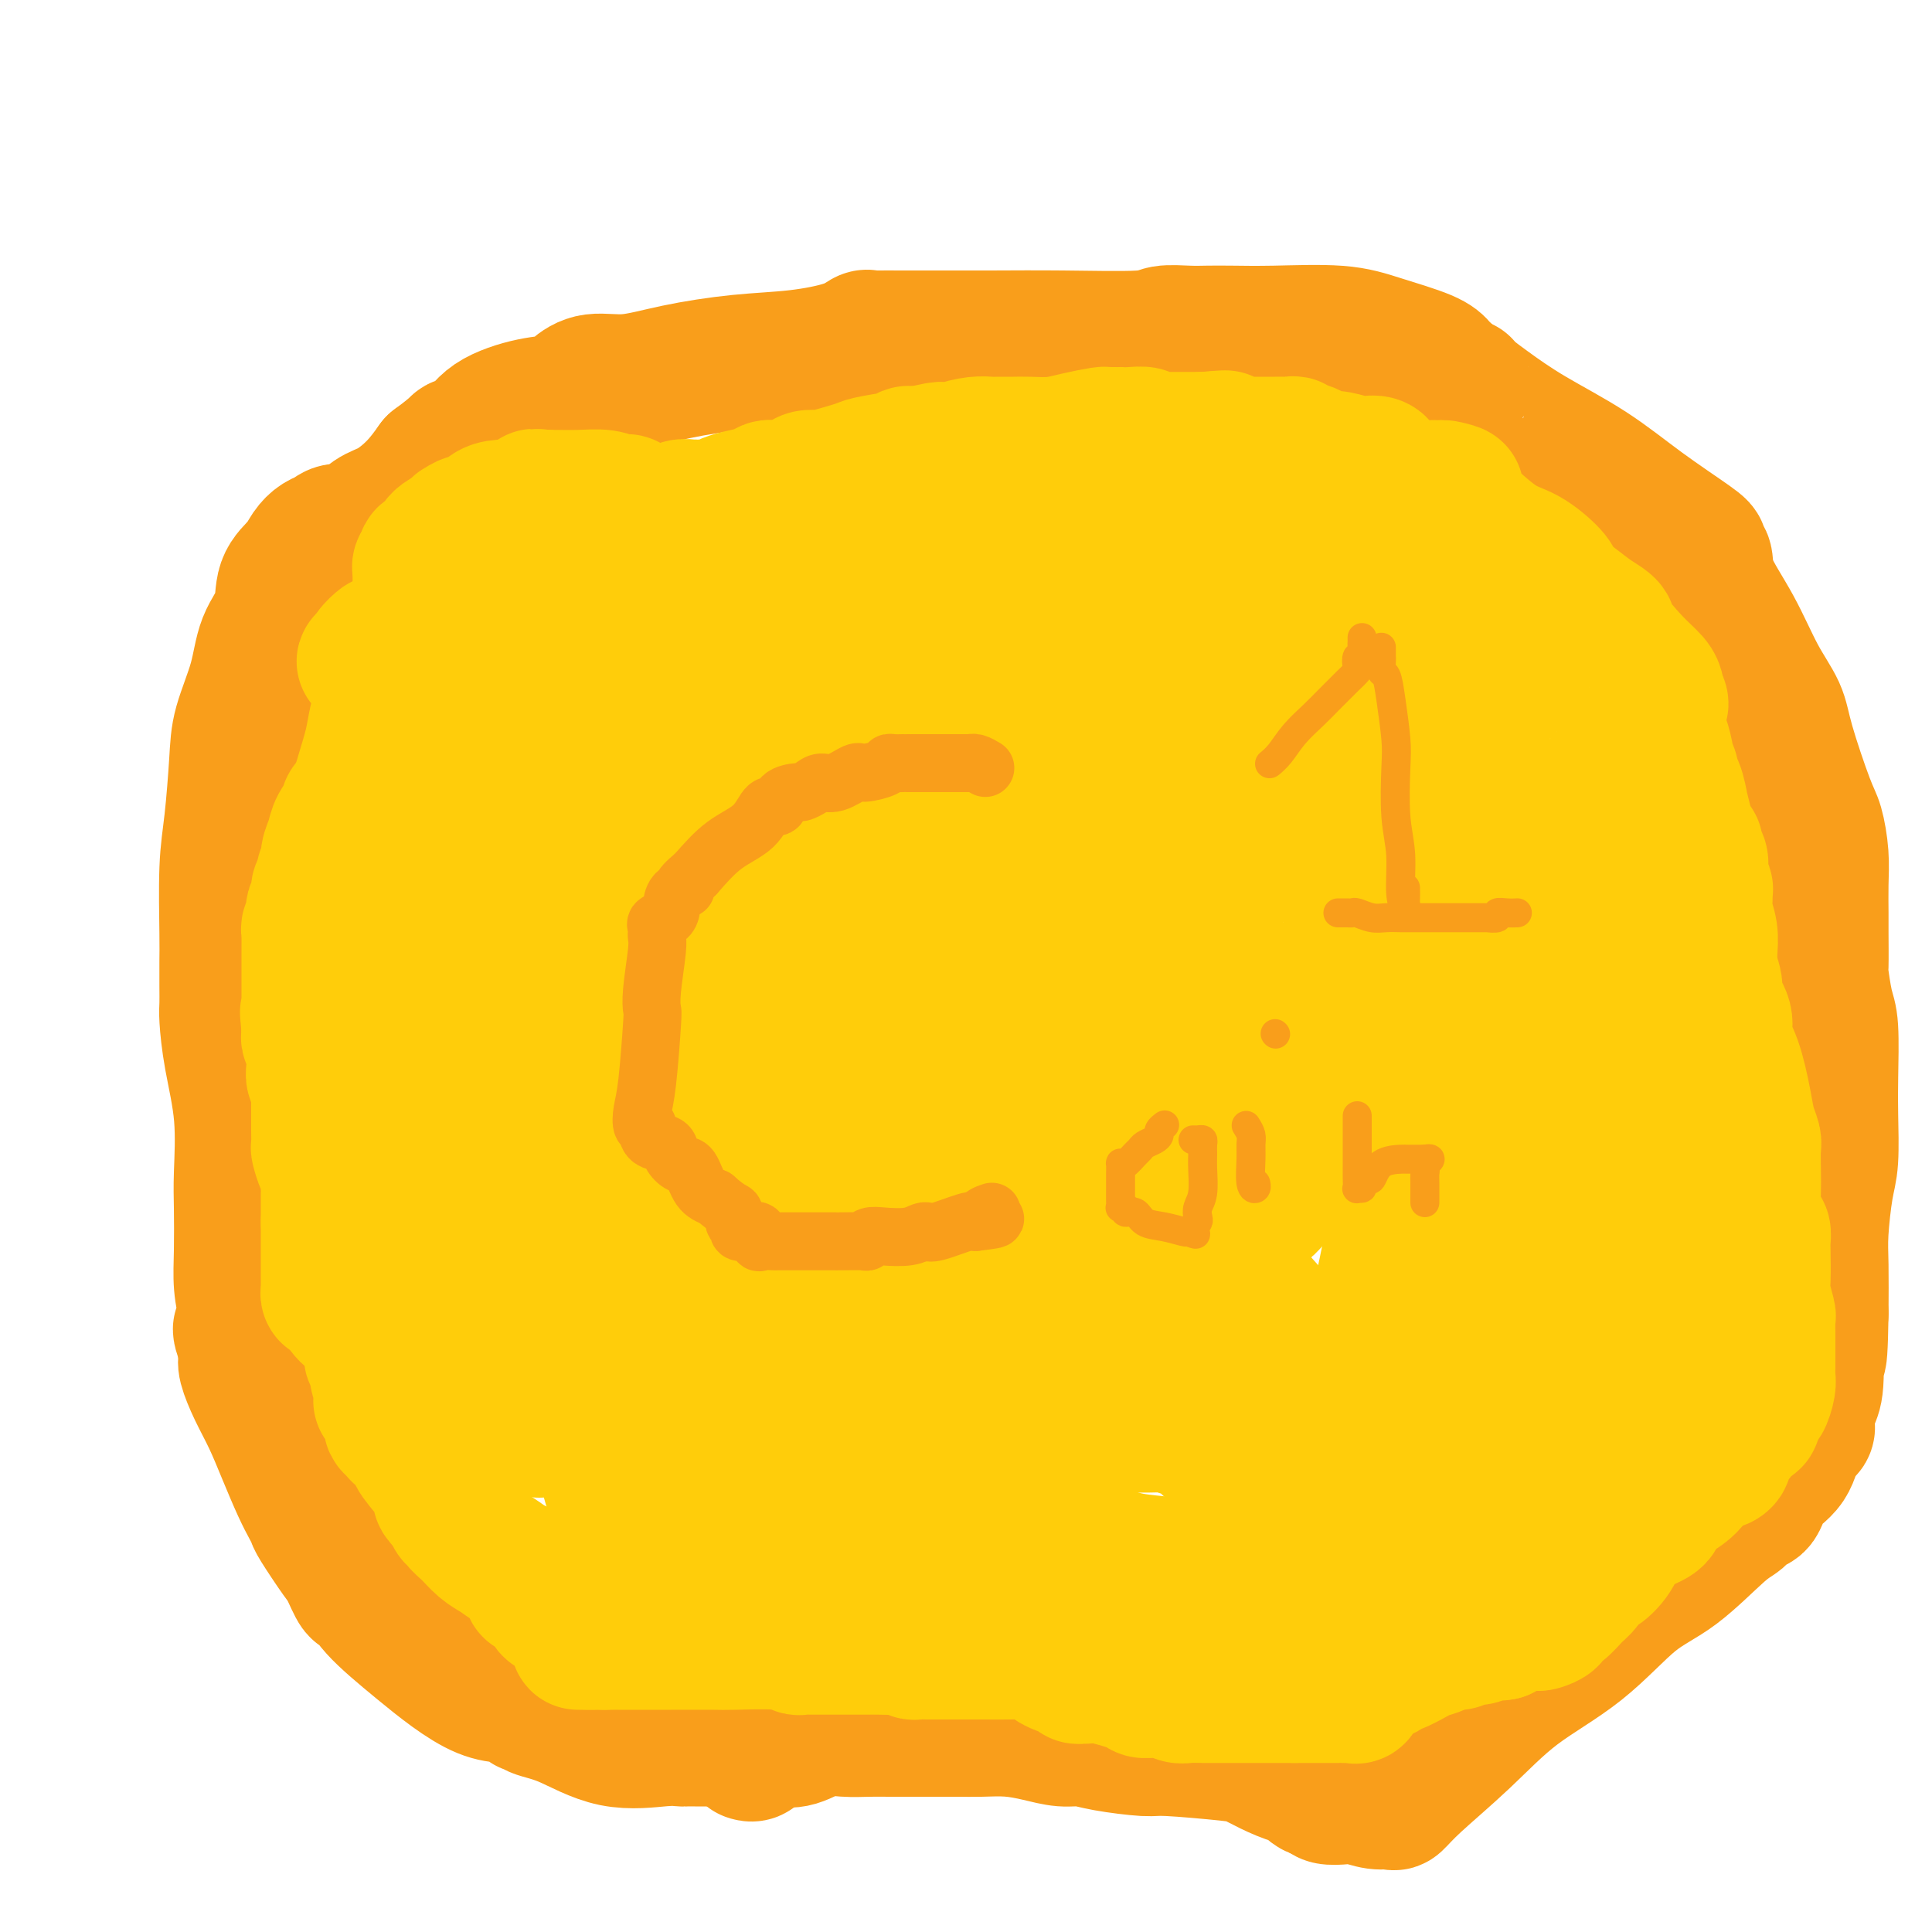 <svg viewBox='0 0 400 400' version='1.1' xmlns='http://www.w3.org/2000/svg' xmlns:xlink='http://www.w3.org/1999/xlink'><g fill='none' stroke='#F99E1B' stroke-width='28' stroke-linecap='round' stroke-linejoin='round'><path d='M154,360c-0.329,-0.000 -0.658,-0.000 -1,0c-0.342,0.000 -0.696,0.000 -1,0c-0.304,-0.000 -0.558,-0.000 -1,0c-0.442,0.000 -1.073,0.000 -2,0c-0.927,-0.000 -2.151,-0.001 -3,0c-0.849,0.001 -1.325,0.004 -2,0c-0.675,-0.004 -1.550,-0.014 -2,0c-0.450,0.014 -0.475,0.054 -1,0c-0.525,-0.054 -1.551,-0.201 -4,0c-2.449,0.201 -6.321,0.750 -10,0c-3.679,-0.750 -7.167,-2.798 -10,-4c-2.833,-1.202 -5.013,-1.558 -6,-2c-0.987,-0.442 -0.781,-0.968 -1,-1c-0.219,-0.032 -0.863,0.432 -1,0c-0.137,-0.432 0.233,-1.760 -1,-2c-1.233,-0.240 -4.070,0.609 -8,-1c-3.930,-1.609 -8.955,-5.674 -13,-9c-4.045,-3.326 -7.112,-5.912 -9,-8c-1.888,-2.088 -2.597,-3.677 -3,-4c-0.403,-0.323 -0.500,0.619 -1,0c-0.500,-0.619 -1.404,-2.798 -2,-4c-0.596,-1.202 -0.883,-1.428 -2,-3c-1.117,-1.572 -3.065,-4.491 -4,-6c-0.935,-1.509 -0.858,-1.609 -1,-2c-0.142,-0.391 -0.502,-1.071 -1,-2c-0.498,-0.929 -1.132,-2.105 -2,-4c-0.868,-1.895 -1.970,-4.510 -3,-7c-1.030,-2.490 -1.989,-4.855 -3,-7c-1.011,-2.145 -2.075,-4.070 -3,-6c-0.925,-1.930 -1.711,-3.866 -2,-5c-0.289,-1.134 -0.083,-1.467 0,-2c0.083,-0.533 0.041,-1.267 0,-2'/><path d='M51,279c-2.337,-6.237 -0.679,-3.329 0,-3c0.679,0.329 0.378,-1.921 0,-4c-0.378,-2.079 -0.831,-3.986 -1,-6c-0.169,-2.014 -0.052,-4.135 0,-7c0.052,-2.865 0.038,-6.473 0,-9c-0.038,-2.527 -0.101,-3.974 0,-7c0.101,-3.026 0.367,-7.631 0,-12c-0.367,-4.369 -1.366,-8.503 -2,-12c-0.634,-3.497 -0.902,-6.356 -1,-8c-0.098,-1.644 -0.027,-2.072 0,-3c0.027,-0.928 0.010,-2.356 0,-4c-0.010,-1.644 -0.013,-3.506 0,-5c0.013,-1.494 0.043,-2.622 0,-6c-0.043,-3.378 -0.159,-9.005 0,-13c0.159,-3.995 0.593,-6.356 1,-10c0.407,-3.644 0.785,-8.570 1,-12c0.215,-3.430 0.265,-5.365 1,-8c0.735,-2.635 2.154,-5.969 3,-9c0.846,-3.031 1.119,-5.760 2,-8c0.881,-2.240 2.372,-3.990 3,-6c0.628,-2.010 0.395,-4.278 1,-6c0.605,-1.722 2.048,-2.897 3,-4c0.952,-1.103 1.412,-2.135 2,-3c0.588,-0.865 1.304,-1.562 2,-2c0.696,-0.438 1.370,-0.615 2,-1c0.630,-0.385 1.214,-0.976 2,-1c0.786,-0.024 1.774,0.518 3,0c1.226,-0.518 2.689,-2.098 4,-3c1.311,-0.902 2.468,-1.128 4,-2c1.532,-0.872 3.438,-2.392 5,-4c1.562,-1.608 2.781,-3.304 4,-5'/><path d='M90,96c5.009,-3.683 4.532,-3.889 5,-4c0.468,-0.111 1.882,-0.126 3,-1c1.118,-0.874 1.942,-2.606 4,-4c2.058,-1.394 5.351,-2.449 8,-3c2.649,-0.551 4.652,-0.598 6,-1c1.348,-0.402 2.039,-1.158 3,-2c0.961,-0.842 2.191,-1.769 4,-2c1.809,-0.231 4.196,0.234 7,0c2.804,-0.234 6.026,-1.166 10,-2c3.974,-0.834 8.699,-1.568 13,-2c4.301,-0.432 8.176,-0.561 12,-1c3.824,-0.439 7.597,-1.190 10,-2c2.403,-0.810 3.437,-1.681 4,-2c0.563,-0.319 0.654,-0.085 1,0c0.346,0.085 0.946,0.023 2,0c1.054,-0.023 2.562,-0.005 4,0c1.438,0.005 2.805,-0.002 6,0c3.195,0.002 8.217,0.015 13,0c4.783,-0.015 9.328,-0.056 15,0c5.672,0.056 12.471,0.211 16,0c3.529,-0.211 3.788,-0.788 5,-1c1.212,-0.212 3.379,-0.058 5,0c1.621,0.058 2.697,0.021 4,0c1.303,-0.021 2.832,-0.024 5,0c2.168,0.024 4.977,0.076 9,0c4.023,-0.076 9.262,-0.281 13,0c3.738,0.281 5.974,1.048 9,2c3.026,0.952 6.842,2.090 9,3c2.158,0.910 2.658,1.591 3,2c0.342,0.409 0.526,0.545 1,1c0.474,0.455 1.237,1.227 2,2'/><path d='M301,79c3.966,1.605 1.882,0.618 2,1c0.118,0.382 2.438,2.134 5,4c2.562,1.866 5.366,3.848 9,6c3.634,2.152 8.097,4.475 12,7c3.903,2.525 7.246,5.251 11,8c3.754,2.749 7.920,5.519 10,7c2.080,1.481 2.075,1.672 2,2c-0.075,0.328 -0.219,0.791 0,1c0.219,0.209 0.801,0.162 1,1c0.199,0.838 0.015,2.562 1,5c0.985,2.438 3.139,5.591 5,9c1.861,3.409 3.430,7.074 5,10c1.570,2.926 3.143,5.114 4,7c0.857,1.886 1.000,3.471 2,7c1.000,3.529 2.856,9.001 4,12c1.144,2.999 1.574,3.526 2,5c0.426,1.474 0.846,3.895 1,6c0.154,2.105 0.040,3.893 0,6c-0.040,2.107 -0.008,4.532 0,6c0.008,1.468 -0.008,1.980 0,4c0.008,2.020 0.041,5.550 0,7c-0.041,1.450 -0.155,0.820 0,2c0.155,1.180 0.578,4.171 1,6c0.422,1.829 0.842,2.497 1,5c0.158,2.503 0.053,6.839 0,10c-0.053,3.161 -0.053,5.145 0,8c0.053,2.855 0.158,6.580 0,9c-0.158,2.420 -0.578,3.535 -1,6c-0.422,2.465 -0.844,6.279 -1,9c-0.156,2.721 -0.044,4.349 0,7c0.044,2.651 0.022,6.326 0,10'/><path d='M377,272c-0.239,15.408 -0.835,6.429 -1,5c-0.165,-1.429 0.101,4.692 0,8c-0.101,3.308 -0.569,3.804 -1,5c-0.431,1.196 -0.823,3.093 -1,4c-0.177,0.907 -0.138,0.825 0,1c0.138,0.175 0.375,0.608 0,1c-0.375,0.392 -1.360,0.744 -2,2c-0.640,1.256 -0.933,3.415 -2,5c-1.067,1.585 -2.907,2.597 -4,4c-1.093,1.403 -1.441,3.197 -2,4c-0.559,0.803 -1.331,0.614 -2,1c-0.669,0.386 -1.236,1.346 -2,2c-0.764,0.654 -1.726,1.003 -4,3c-2.274,1.997 -5.860,5.643 -9,8c-3.140,2.357 -5.834,3.424 -9,6c-3.166,2.576 -6.803,6.659 -11,10c-4.197,3.341 -8.955,5.939 -13,9c-4.045,3.061 -7.379,6.587 -11,10c-3.621,3.413 -7.529,6.715 -10,9c-2.471,2.285 -3.504,3.554 -4,4c-0.496,0.446 -0.455,0.068 -1,0c-0.545,-0.068 -1.676,0.175 -3,0c-1.324,-0.175 -2.839,-0.769 -4,-1c-1.161,-0.231 -1.966,-0.101 -3,0c-1.034,0.101 -2.295,0.172 -3,0c-0.705,-0.172 -0.852,-0.586 -1,-1'/><path d='M274,371c-2.821,-0.485 -2.373,-0.697 -2,-1c0.373,-0.303 0.670,-0.697 0,-1c-0.670,-0.303 -2.309,-0.516 -4,-1c-1.691,-0.484 -3.434,-1.239 -5,-2c-1.566,-0.761 -2.953,-1.527 -4,-2c-1.047,-0.473 -1.753,-0.653 -5,-1c-3.247,-0.347 -9.035,-0.863 -12,-1c-2.965,-0.137 -3.106,0.104 -5,0c-1.894,-0.104 -5.541,-0.553 -8,-1c-2.459,-0.447 -3.732,-0.890 -5,-1c-1.268,-0.110 -2.532,0.114 -4,0c-1.468,-0.114 -3.140,-0.566 -5,-1c-1.860,-0.434 -3.907,-0.848 -6,-1c-2.093,-0.152 -4.233,-0.041 -6,0c-1.767,0.041 -3.163,0.011 -4,0c-0.837,-0.011 -1.116,-0.003 -2,0c-0.884,0.003 -2.373,0.001 -3,0c-0.627,-0.001 -0.393,-0.000 -1,0c-0.607,0.000 -2.054,-0.000 -3,0c-0.946,0.000 -1.389,0.001 -2,0c-0.611,-0.001 -1.390,-0.002 -2,0c-0.610,0.002 -1.051,0.008 -2,0c-0.949,-0.008 -2.406,-0.030 -4,0c-1.594,0.030 -3.323,0.111 -5,0c-1.677,-0.111 -3.301,-0.415 -5,0c-1.699,0.415 -3.475,1.548 -5,2c-1.525,0.452 -2.801,0.224 -4,0c-1.199,-0.224 -2.323,-0.445 -3,0c-0.677,0.445 -0.908,1.556 -1,2c-0.092,0.444 -0.046,0.222 0,0'/><path d='M157,362c-2.254,0.558 -1.388,-0.046 -1,0c0.388,0.046 0.297,0.743 0,1c-0.297,0.257 -0.799,0.073 -1,0c-0.201,-0.073 -0.100,-0.037 0,0'/></g>
<g fill='none' stroke='#FFCD0A' stroke-width='28' stroke-linecap='round' stroke-linejoin='round'><path d='M136,106c0.223,0.008 0.446,0.016 1,0c0.554,-0.016 1.440,-0.057 2,0c0.560,0.057 0.794,0.211 1,0c0.206,-0.211 0.384,-0.789 1,-1c0.616,-0.211 1.670,-0.057 2,0c0.330,0.057 -0.063,0.016 0,0c0.063,-0.016 0.583,-0.007 1,0c0.417,0.007 0.732,0.013 1,0c0.268,-0.013 0.488,-0.045 1,0c0.512,0.045 1.317,0.166 2,0c0.683,-0.166 1.243,-0.619 2,-1c0.757,-0.381 1.709,-0.691 3,-1c1.291,-0.309 2.921,-0.618 4,-1c1.079,-0.382 1.606,-0.839 2,-1c0.394,-0.161 0.655,-0.028 1,0c0.345,0.028 0.773,-0.049 1,0c0.227,0.049 0.251,0.223 1,0c0.749,-0.223 2.222,-0.842 3,-1c0.778,-0.158 0.860,0.147 1,0c0.140,-0.147 0.337,-0.746 1,-1c0.663,-0.254 1.793,-0.163 2,0c0.207,0.163 -0.510,0.399 1,0c1.510,-0.399 5.246,-1.431 7,-2c1.754,-0.569 1.526,-0.674 3,-1c1.474,-0.326 4.649,-0.872 6,-1c1.351,-0.128 0.878,0.162 1,0c0.122,-0.162 0.841,-0.774 1,-1c0.159,-0.226 -0.240,-0.064 0,0c0.240,0.064 1.120,0.032 2,0'/><path d='M190,94c8.580,-1.853 3.029,-0.486 1,0c-2.029,0.486 -0.537,0.092 1,0c1.537,-0.092 3.119,0.119 4,0c0.881,-0.119 1.061,-0.568 2,-1c0.939,-0.432 2.637,-0.848 4,-1c1.363,-0.152 2.391,-0.041 3,0c0.609,0.041 0.797,0.011 1,0c0.203,-0.011 0.419,-0.002 1,0c0.581,0.002 1.525,-0.002 2,0c0.475,0.002 0.481,0.011 1,0c0.519,-0.011 1.550,-0.041 3,0c1.450,0.041 3.320,0.155 5,0c1.680,-0.155 3.171,-0.577 5,-1c1.829,-0.423 3.997,-0.845 5,-1c1.003,-0.155 0.842,-0.042 1,0c0.158,0.042 0.635,0.011 1,0c0.365,-0.011 0.617,-0.004 1,0c0.383,0.004 0.897,0.005 1,0c0.103,-0.005 -0.206,-0.015 0,0c0.206,0.015 0.928,0.057 2,0c1.072,-0.057 2.495,-0.211 3,0c0.505,0.211 0.094,0.789 0,1c-0.094,0.211 0.130,0.057 1,0c0.870,-0.057 2.385,-0.015 3,0c0.615,0.015 0.330,0.004 1,0c0.670,-0.004 2.296,-0.001 3,0c0.704,0.001 0.487,0.000 1,0c0.513,-0.000 1.757,-0.000 3,0'/><path d='M249,91c9.116,-0.525 2.405,-0.337 1,0c-1.405,0.337 2.496,0.822 4,1c1.504,0.178 0.611,0.048 1,0c0.389,-0.048 2.058,-0.013 3,0c0.942,0.013 1.155,0.004 2,0c0.845,-0.004 2.322,-0.002 3,0c0.678,0.002 0.559,0.005 1,0c0.441,-0.005 1.444,-0.016 2,0c0.556,0.016 0.664,0.060 1,0c0.336,-0.060 0.898,-0.222 1,0c0.102,0.222 -0.258,0.830 0,1c0.258,0.170 1.133,-0.098 2,0c0.867,0.098 1.725,0.561 2,1c0.275,0.439 -0.032,0.853 0,1c0.032,0.147 0.403,0.025 1,0c0.597,-0.025 1.421,0.045 2,0c0.579,-0.045 0.915,-0.205 2,0c1.085,0.205 2.919,0.775 4,1c1.081,0.225 1.409,0.105 2,0c0.591,-0.105 1.446,-0.196 2,0c0.554,0.196 0.806,0.680 1,1c0.194,0.320 0.331,0.478 1,1c0.669,0.522 1.870,1.408 3,2c1.130,0.592 2.189,0.890 3,1c0.811,0.110 1.375,0.031 2,0c0.625,-0.031 1.313,-0.016 2,0'/><path d='M297,101c7.809,1.493 3.330,0.227 2,0c-1.330,-0.227 0.488,0.587 1,1c0.512,0.413 -0.283,0.426 0,1c0.283,0.574 1.645,1.708 2,2c0.355,0.292 -0.297,-0.259 1,1c1.297,1.259 4.543,4.326 7,6c2.457,1.674 4.125,1.955 6,3c1.875,1.045 3.957,2.856 5,4c1.043,1.144 1.048,1.623 1,2c-0.048,0.377 -0.150,0.654 0,1c0.150,0.346 0.553,0.762 1,1c0.447,0.238 0.939,0.297 2,1c1.061,0.703 2.692,2.050 4,3c1.308,0.950 2.294,1.504 3,2c0.706,0.496 1.131,0.935 1,1c-0.131,0.065 -0.820,-0.242 0,1c0.820,1.242 3.148,4.034 5,6c1.852,1.966 3.230,3.106 4,4c0.770,0.894 0.934,1.541 1,2c0.066,0.459 0.033,0.729 0,1'/><path d='M343,144c1.699,2.620 0.445,1.669 0,2c-0.445,0.331 -0.082,1.944 0,3c0.082,1.056 -0.118,1.556 0,2c0.118,0.444 0.553,0.830 1,2c0.447,1.170 0.907,3.122 1,4c0.093,0.878 -0.181,0.682 0,1c0.181,0.318 0.818,1.150 1,2c0.182,0.850 -0.092,1.718 0,2c0.092,0.282 0.549,-0.023 1,1c0.451,1.023 0.895,3.373 1,4c0.105,0.627 -0.131,-0.471 0,0c0.131,0.471 0.627,2.510 1,4c0.373,1.490 0.622,2.430 1,3c0.378,0.570 0.885,0.771 1,1c0.115,0.229 -0.162,0.486 0,1c0.162,0.514 0.761,1.285 1,2c0.239,0.715 0.117,1.374 0,2c-0.117,0.626 -0.228,1.220 0,2c0.228,0.780 0.797,1.748 1,2c0.203,0.252 0.040,-0.211 0,0c-0.040,0.211 0.042,1.097 0,2c-0.042,0.903 -0.207,1.825 0,3c0.207,1.175 0.788,2.604 1,4c0.212,1.396 0.057,2.761 0,4c-0.057,1.239 -0.016,2.354 0,3c0.016,0.646 0.008,0.823 0,1'/><path d='M354,201c1.632,8.958 0.211,2.853 0,1c-0.211,-1.853 0.786,0.545 1,2c0.214,1.455 -0.356,1.967 0,3c0.356,1.033 1.639,2.587 2,4c0.361,1.413 -0.201,2.686 0,4c0.201,1.314 1.164,2.668 2,5c0.836,2.332 1.544,5.640 2,8c0.456,2.360 0.658,3.770 1,5c0.342,1.230 0.823,2.281 1,3c0.177,0.719 0.050,1.107 0,2c-0.050,0.893 -0.024,2.290 0,4c0.024,1.710 0.045,3.733 0,5c-0.045,1.267 -0.156,1.777 0,3c0.156,1.223 0.578,3.157 1,4c0.422,0.843 0.844,0.594 1,1c0.156,0.406 0.046,1.469 0,2c-0.046,0.531 -0.026,0.532 0,2c0.026,1.468 0.060,4.402 0,6c-0.060,1.598 -0.212,1.860 0,3c0.212,1.140 0.789,3.159 1,4c0.211,0.841 0.057,0.504 0,1c-0.057,0.496 -0.015,1.824 0,3c0.015,1.176 0.005,2.200 0,3c-0.005,0.800 -0.004,1.375 0,2c0.004,0.625 0.012,1.301 0,2c-0.012,0.699 -0.046,1.420 0,2c0.046,0.580 0.170,1.020 0,2c-0.170,0.980 -0.633,2.500 -1,3c-0.367,0.500 -0.637,-0.019 -1,0c-0.363,0.019 -0.818,0.577 -1,1c-0.182,0.423 -0.091,0.712 0,1'/><path d='M363,292c-0.478,3.259 -0.172,1.405 0,1c0.172,-0.405 0.210,0.637 0,1c-0.210,0.363 -0.670,0.047 -1,0c-0.330,-0.047 -0.532,0.176 -1,1c-0.468,0.824 -1.202,2.249 -2,3c-0.798,0.751 -1.660,0.830 -2,1c-0.340,0.170 -0.158,0.433 0,1c0.158,0.567 0.293,1.440 0,2c-0.293,0.560 -1.015,0.807 -2,1c-0.985,0.193 -2.232,0.331 -3,1c-0.768,0.669 -1.055,1.870 -2,3c-0.945,1.130 -2.547,2.188 -4,3c-1.453,0.812 -2.758,1.378 -3,2c-0.242,0.622 0.580,1.299 0,2c-0.580,0.701 -2.560,1.425 -4,2c-1.440,0.575 -2.339,1.001 -3,2c-0.661,0.999 -1.082,2.570 -2,4c-0.918,1.430 -2.332,2.719 -3,3c-0.668,0.281 -0.590,-0.447 -1,0c-0.410,0.447 -1.309,2.070 -2,3c-0.691,0.930 -1.173,1.167 -2,2c-0.827,0.833 -2.000,2.262 -3,3c-1.000,0.738 -1.828,0.785 -2,1c-0.172,0.215 0.312,0.596 0,1c-0.312,0.404 -1.421,0.829 -2,1c-0.579,0.171 -0.630,0.087 -1,0c-0.370,-0.087 -1.061,-0.177 -2,0c-0.939,0.177 -2.125,0.622 -3,1c-0.875,0.378 -1.437,0.689 -2,1'/><path d='M311,338c-2.151,0.399 -2.530,-0.104 -3,0c-0.470,0.104 -1.031,0.815 -2,1c-0.969,0.185 -2.347,-0.157 -3,0c-0.653,0.157 -0.581,0.814 -1,1c-0.419,0.186 -1.328,-0.100 -2,0c-0.672,0.100 -1.108,0.586 -2,1c-0.892,0.414 -2.242,0.755 -3,1c-0.758,0.245 -0.926,0.394 -2,1c-1.074,0.606 -3.055,1.671 -4,2c-0.945,0.329 -0.855,-0.076 -1,0c-0.145,0.076 -0.525,0.633 -1,1c-0.475,0.367 -1.044,0.543 -2,1c-0.956,0.457 -2.298,1.194 -3,2c-0.702,0.806 -0.763,1.680 -1,2c-0.237,0.320 -0.648,0.086 -1,0c-0.352,-0.086 -0.643,-0.023 -1,0c-0.357,0.023 -0.779,0.006 -1,0c-0.221,-0.006 -0.240,-0.002 -1,0c-0.760,0.002 -2.259,0.000 -3,0c-0.741,-0.000 -0.723,-0.000 -1,0c-0.277,0.000 -0.851,0.000 -1,0c-0.149,-0.000 0.125,-0.000 0,0c-0.125,0.000 -0.649,0.000 -1,0c-0.351,-0.000 -0.529,-0.000 -1,0c-0.471,0.000 -1.236,0.000 -2,0'/><path d='M268,351c-2.210,0.000 -1.735,0.000 -2,0c-0.265,-0.000 -1.271,-0.000 -2,0c-0.729,0.000 -1.181,0.000 -2,0c-0.819,-0.000 -2.005,-0.000 -3,0c-0.995,0.000 -1.799,0.001 -3,0c-1.201,-0.001 -2.798,-0.004 -4,0c-1.202,0.004 -2.007,0.016 -3,0c-0.993,-0.016 -2.172,-0.059 -3,0c-0.828,0.059 -1.303,0.218 -2,0c-0.697,-0.218 -1.615,-0.815 -3,-1c-1.385,-0.185 -3.235,0.041 -4,0c-0.765,-0.041 -0.443,-0.350 -2,-1c-1.557,-0.650 -4.993,-1.642 -7,-2c-2.007,-0.358 -2.585,-0.084 -3,0c-0.415,0.084 -0.668,-0.023 -1,0c-0.332,0.023 -0.744,0.174 -1,0c-0.256,-0.174 -0.356,-0.674 -1,-1c-0.644,-0.326 -1.830,-0.480 -3,-1c-1.170,-0.520 -2.323,-1.407 -3,-2c-0.677,-0.593 -0.879,-0.891 -2,-1c-1.121,-0.109 -3.163,-0.029 -5,0c-1.837,0.029 -3.471,0.008 -5,0c-1.529,-0.008 -2.952,-0.002 -5,0c-2.048,0.002 -4.720,0.001 -6,0c-1.280,-0.001 -1.169,-0.003 -1,0c0.169,0.003 0.396,0.011 0,0c-0.396,-0.011 -1.414,-0.041 -2,0c-0.586,0.041 -0.739,0.155 -1,0c-0.261,-0.155 -0.631,-0.577 -1,-1'/><path d='M188,341c-4.862,-0.309 -3.018,-0.083 -3,0c0.018,0.083 -1.792,0.022 -3,0c-1.208,-0.022 -1.816,-0.006 -3,0c-1.184,0.006 -2.943,0.002 -4,0c-1.057,-0.002 -1.411,-0.000 -2,0c-0.589,0.000 -1.414,0.000 -2,0c-0.586,-0.000 -0.935,-0.000 -1,0c-0.065,0.000 0.152,0.001 0,0c-0.152,-0.001 -0.674,-0.004 -1,0c-0.326,0.004 -0.455,0.015 -1,0c-0.545,-0.015 -1.506,-0.057 -2,0c-0.494,0.057 -0.519,0.211 -1,0c-0.481,-0.211 -1.416,-0.789 -4,-1c-2.584,-0.211 -6.817,-0.057 -9,0c-2.183,0.057 -2.316,0.015 -4,0c-1.684,-0.015 -4.920,-0.004 -9,0c-4.080,0.004 -9.005,0.001 -11,0c-1.995,-0.001 -1.061,-0.000 -1,0c0.061,0.000 -0.753,0.000 -1,0c-0.247,-0.000 0.072,-0.000 0,0c-0.072,0.000 -0.536,0.000 -1,0'/><path d='M125,340c-9.981,-0.112 -3.432,0.108 -1,0c2.432,-0.108 0.747,-0.543 0,-1c-0.747,-0.457 -0.557,-0.936 -1,-1c-0.443,-0.064 -1.519,0.286 -2,0c-0.481,-0.286 -0.367,-1.208 -1,-2c-0.633,-0.792 -2.014,-1.455 -3,-2c-0.986,-0.545 -1.578,-0.973 -2,-1c-0.422,-0.027 -0.672,0.348 -1,0c-0.328,-0.348 -0.732,-1.419 -1,-2c-0.268,-0.581 -0.400,-0.670 -1,-1c-0.600,-0.330 -1.669,-0.899 -2,-1c-0.331,-0.101 0.074,0.268 0,0c-0.074,-0.268 -0.627,-1.173 -1,-2c-0.373,-0.827 -0.564,-1.576 -1,-2c-0.436,-0.424 -1.116,-0.523 -2,-1c-0.884,-0.477 -1.973,-1.333 -3,-2c-1.027,-0.667 -1.992,-1.145 -3,-2c-1.008,-0.855 -2.060,-2.089 -3,-3c-0.940,-0.911 -1.768,-1.501 -2,-2c-0.232,-0.499 0.134,-0.907 0,-1c-0.134,-0.093 -0.767,0.129 -1,0c-0.233,-0.129 -0.067,-0.608 0,-1c0.067,-0.392 0.033,-0.696 0,-1'/><path d='M94,312c-5.036,-4.302 -2.124,-1.056 -1,0c1.124,1.056 0.462,-0.080 0,-1c-0.462,-0.920 -0.725,-1.626 -1,-2c-0.275,-0.374 -0.564,-0.415 -1,-1c-0.436,-0.585 -1.020,-1.715 -2,-3c-0.980,-1.285 -2.358,-2.726 -3,-4c-0.642,-1.274 -0.549,-2.382 -1,-3c-0.451,-0.618 -1.445,-0.747 -2,-1c-0.555,-0.253 -0.669,-0.631 -1,-1c-0.331,-0.369 -0.877,-0.730 -1,-1c-0.123,-0.270 0.177,-0.449 0,-1c-0.177,-0.551 -0.831,-1.472 -1,-2c-0.169,-0.528 0.147,-0.661 0,-1c-0.147,-0.339 -0.756,-0.883 -1,-1c-0.244,-0.117 -0.122,0.195 0,0c0.122,-0.195 0.243,-0.895 0,-2c-0.243,-1.105 -0.850,-2.614 -1,-4c-0.150,-1.386 0.156,-2.648 0,-3c-0.156,-0.352 -0.774,0.204 -1,0c-0.226,-0.204 -0.061,-1.170 0,-2c0.061,-0.830 0.017,-1.523 0,-2c-0.017,-0.477 -0.009,-0.739 0,-1'/><path d='M77,276c-0.409,-2.425 0.070,-0.488 0,0c-0.070,0.488 -0.687,-0.472 -1,-1c-0.313,-0.528 -0.322,-0.624 -1,-1c-0.678,-0.376 -2.024,-1.032 -3,-2c-0.976,-0.968 -1.582,-2.248 -2,-3c-0.418,-0.752 -0.648,-0.975 -1,-1c-0.352,-0.025 -0.826,0.148 -1,0c-0.174,-0.148 -0.047,-0.618 0,-1c0.047,-0.382 0.012,-0.676 0,-1c-0.012,-0.324 -0.003,-0.678 0,-1c0.003,-0.322 0.001,-0.611 0,-1c-0.001,-0.389 -0.000,-0.878 0,-1c0.000,-0.122 0.000,0.124 0,0c-0.000,-0.124 -0.000,-0.618 0,-1c0.000,-0.382 0.000,-0.653 0,-1c-0.000,-0.347 -0.000,-0.771 0,-1c0.000,-0.229 0.000,-0.263 0,-1c-0.000,-0.737 -0.000,-2.177 0,-3c0.000,-0.823 0.000,-1.029 0,-1c-0.000,0.029 -0.000,0.294 0,0c0.000,-0.294 0.000,-1.147 0,-2'/><path d='M68,253c0.000,-2.279 0.000,-0.978 0,-1c-0.000,-0.022 -0.000,-1.367 0,-2c0.000,-0.633 0.001,-0.554 0,-1c-0.001,-0.446 -0.003,-1.416 0,-2c0.003,-0.584 0.011,-0.780 0,-1c-0.011,-0.220 -0.041,-0.463 0,-1c0.041,-0.537 0.155,-1.368 0,-2c-0.155,-0.632 -0.577,-1.064 -1,-2c-0.423,-0.936 -0.845,-2.377 -1,-3c-0.155,-0.623 -0.041,-0.429 0,-1c0.041,-0.571 0.011,-1.906 0,-3c-0.011,-1.094 -0.002,-1.946 0,-3c0.002,-1.054 -0.003,-2.309 0,-3c0.003,-0.691 0.015,-0.818 0,-1c-0.015,-0.182 -0.057,-0.421 0,-1c0.057,-0.579 0.211,-1.500 0,-2c-0.211,-0.500 -0.789,-0.581 -1,-1c-0.211,-0.419 -0.057,-1.176 0,-2c0.057,-0.824 0.016,-1.713 0,-2c-0.016,-0.287 -0.008,0.029 0,0c0.008,-0.029 0.016,-0.403 0,-1c-0.016,-0.597 -0.057,-1.417 0,-2c0.057,-0.583 0.211,-0.930 0,-1c-0.211,-0.070 -0.788,0.135 -1,0c-0.212,-0.135 -0.061,-0.610 0,-1c0.061,-0.390 0.030,-0.695 0,-1'/><path d='M64,213c-0.619,-6.334 -0.166,-2.169 0,-1c0.166,1.169 0.044,-0.659 0,-1c-0.044,-0.341 -0.012,0.806 0,0c0.012,-0.806 0.003,-3.564 0,-5c-0.003,-1.436 -0.002,-1.551 0,-3c0.002,-1.449 0.004,-4.233 0,-6c-0.004,-1.767 -0.015,-2.519 0,-3c0.015,-0.481 0.055,-0.691 0,-1c-0.055,-0.309 -0.207,-0.715 0,-1c0.207,-0.285 0.772,-0.447 1,-1c0.228,-0.553 0.118,-1.495 0,-2c-0.118,-0.505 -0.243,-0.572 0,-1c0.243,-0.428 0.854,-1.217 1,-2c0.146,-0.783 -0.172,-1.560 0,-2c0.172,-0.440 0.834,-0.544 1,-1c0.166,-0.456 -0.164,-1.265 0,-2c0.164,-0.735 0.822,-1.395 1,-2c0.178,-0.605 -0.125,-1.156 0,-2c0.125,-0.844 0.677,-1.980 1,-3c0.323,-1.020 0.415,-1.922 1,-3c0.585,-1.078 1.662,-2.330 2,-3c0.338,-0.670 -0.064,-0.757 0,-1c0.064,-0.243 0.594,-0.642 1,-1c0.406,-0.358 0.687,-0.674 1,-1c0.313,-0.326 0.656,-0.663 1,-1'/><path d='M75,164c1.708,-4.195 0.976,-2.683 1,-2c0.024,0.683 0.802,0.537 1,0c0.198,-0.537 -0.183,-1.463 0,-2c0.183,-0.537 0.931,-0.683 1,-1c0.069,-0.317 -0.543,-0.806 0,-1c0.543,-0.194 2.239,-0.095 3,-1c0.761,-0.905 0.588,-2.815 1,-4c0.412,-1.185 1.411,-1.647 2,-3c0.589,-1.353 0.770,-3.599 1,-5c0.230,-1.401 0.510,-1.958 1,-3c0.490,-1.042 1.192,-2.569 2,-4c0.808,-1.431 1.723,-2.764 2,-4c0.277,-1.236 -0.084,-2.373 0,-3c0.084,-0.627 0.615,-0.742 1,-1c0.385,-0.258 0.625,-0.659 1,-1c0.375,-0.341 0.884,-0.622 1,-1c0.116,-0.378 -0.160,-0.853 0,-1c0.160,-0.147 0.756,0.036 1,0c0.244,-0.036 0.135,-0.290 1,-1c0.865,-0.710 2.705,-1.878 4,-3c1.295,-1.122 2.045,-2.200 3,-3c0.955,-0.800 2.115,-1.323 3,-2c0.885,-0.677 1.494,-1.507 2,-2c0.506,-0.493 0.909,-0.648 1,-1c0.091,-0.352 -0.129,-0.903 0,-1c0.129,-0.097 0.608,0.258 1,0c0.392,-0.258 0.696,-1.129 1,-2'/><path d='M110,112c3.440,-3.288 2.039,-2.009 2,-2c-0.039,0.009 1.284,-1.251 2,-2c0.716,-0.749 0.824,-0.985 1,-1c0.176,-0.015 0.421,0.192 1,0c0.579,-0.192 1.493,-0.784 2,-1c0.507,-0.216 0.608,-0.057 1,0c0.392,0.057 1.075,0.011 2,0c0.925,-0.011 2.093,0.011 3,0c0.907,-0.011 1.553,-0.056 2,0c0.447,0.056 0.694,0.212 1,0c0.306,-0.212 0.671,-0.793 1,-1c0.329,-0.207 0.621,-0.042 1,0c0.379,0.042 0.846,-0.040 1,0c0.154,0.040 -0.005,0.203 0,0c0.005,-0.203 0.173,-0.772 0,-1c-0.173,-0.228 -0.687,-0.114 -1,0c-0.313,0.114 -0.427,0.227 -1,0c-0.573,-0.227 -1.607,-0.793 -3,-1c-1.393,-0.207 -3.144,-0.056 -5,0c-1.856,0.056 -3.816,0.016 -5,0c-1.184,-0.016 -1.592,-0.008 -2,0'/><path d='M113,103c-3.115,-0.354 -2.402,-0.239 -2,0c0.402,0.239 0.494,0.602 0,1c-0.494,0.398 -1.574,0.833 -2,1c-0.426,0.167 -0.196,0.068 -1,0c-0.804,-0.068 -2.640,-0.105 -4,0c-1.360,0.105 -2.245,0.353 -3,1c-0.755,0.647 -1.380,1.692 -2,2c-0.620,0.308 -1.235,-0.122 -2,0c-0.765,0.122 -1.681,0.796 -2,1c-0.319,0.204 -0.041,-0.062 0,0c0.041,0.062 -0.156,0.450 -1,1c-0.844,0.550 -2.335,1.260 -3,2c-0.665,0.740 -0.504,1.509 -1,2c-0.496,0.491 -1.650,0.704 -2,1c-0.350,0.296 0.102,0.673 0,1c-0.102,0.327 -0.759,0.602 -1,1c-0.241,0.398 -0.064,0.920 0,1c0.064,0.080 0.017,-0.280 0,0c-0.017,0.280 -0.005,1.201 0,2c0.005,0.799 0.004,1.477 0,2c-0.004,0.523 -0.009,0.890 0,1c0.009,0.110 0.032,-0.036 0,0c-0.032,0.036 -0.119,0.252 0,1c0.119,0.748 0.445,2.026 1,3c0.555,0.974 1.340,1.645 2,3c0.660,1.355 1.197,3.393 2,7c0.803,3.607 1.873,8.784 3,12c1.127,3.216 2.312,4.470 3,6c0.688,1.530 0.877,3.335 1,5c0.123,1.665 0.178,3.190 1,5c0.822,1.810 2.411,3.905 4,6'/><path d='M104,171c3.267,9.490 2.935,6.715 4,7c1.065,0.285 3.528,3.631 5,6c1.472,2.369 1.953,3.759 3,5c1.047,1.241 2.659,2.331 4,3c1.341,0.669 2.412,0.918 3,1c0.588,0.082 0.693,-0.002 2,0c1.307,0.002 3.818,0.090 5,0c1.182,-0.090 1.037,-0.357 2,-1c0.963,-0.643 3.035,-1.661 5,-3c1.965,-1.339 3.822,-3.000 5,-5c1.178,-2.000 1.678,-4.340 3,-7c1.322,-2.660 3.466,-5.640 5,-10c1.534,-4.360 2.459,-10.099 4,-15c1.541,-4.901 3.699,-8.963 5,-13c1.301,-4.037 1.743,-8.048 3,-12c1.257,-3.952 3.327,-7.845 4,-11c0.673,-3.155 -0.051,-5.573 0,-7c0.051,-1.427 0.877,-1.862 1,-2c0.123,-0.138 -0.458,0.020 -1,0c-0.542,-0.020 -1.046,-0.218 -2,0c-0.954,0.218 -2.358,0.854 -8,3c-5.642,2.146 -15.522,5.804 -21,8c-5.478,2.196 -6.554,2.932 -9,5c-2.446,2.068 -6.263,5.469 -9,8c-2.737,2.531 -4.393,4.194 -5,5c-0.607,0.806 -0.163,0.755 0,1c0.163,0.245 0.047,0.784 0,1c-0.047,0.216 -0.023,0.108 0,0'/><path d='M112,138c-3.179,3.063 0.373,0.719 2,0c1.627,-0.719 1.330,0.187 2,0c0.670,-0.187 2.307,-1.465 4,-2c1.693,-0.535 3.443,-0.326 4,-1c0.557,-0.674 -0.080,-2.232 1,-3c1.080,-0.768 3.877,-0.745 6,-1c2.123,-0.255 3.574,-0.789 4,-1c0.426,-0.211 -0.172,-0.100 0,0c0.172,0.100 1.115,0.187 0,1c-1.115,0.813 -4.287,2.351 -7,4c-2.713,1.649 -4.969,3.409 -8,9c-3.031,5.591 -6.839,15.015 -9,23c-2.161,7.985 -2.675,14.532 -3,18c-0.325,3.468 -0.460,3.856 0,4c0.460,0.144 1.514,0.043 3,0c1.486,-0.043 3.404,-0.028 5,-1c1.596,-0.972 2.870,-2.933 4,-4c1.130,-1.067 2.116,-1.242 3,-2c0.884,-0.758 1.668,-2.100 2,-3c0.332,-0.900 0.213,-1.359 1,-2c0.787,-0.641 2.478,-1.462 4,-3c1.522,-1.538 2.873,-3.791 6,-7c3.127,-3.209 8.028,-7.374 11,-12c2.972,-4.626 4.013,-9.714 6,-15c1.987,-5.286 4.920,-10.769 6,-13c1.080,-2.231 0.309,-1.209 0,-1c-0.309,0.209 -0.154,-0.396 0,-1'/><path d='M159,125c1.392,-4.705 -1.129,-1.469 -2,0c-0.871,1.469 -0.091,1.170 -2,2c-1.909,0.830 -6.505,2.790 -9,5c-2.495,2.210 -2.889,4.670 -4,8c-1.111,3.330 -2.938,7.529 -4,11c-1.062,3.471 -1.357,6.212 -1,10c0.357,3.788 1.368,8.622 2,12c0.632,3.378 0.886,5.301 1,8c0.114,2.699 0.089,6.173 0,8c-0.089,1.827 -0.242,2.006 0,2c0.242,-0.006 0.880,-0.198 1,0c0.120,0.198 -0.279,0.787 0,1c0.279,0.213 1.235,0.051 2,0c0.765,-0.051 1.337,0.009 2,0c0.663,-0.009 1.416,-0.088 2,0c0.584,0.088 1.000,0.344 2,0c1.000,-0.344 2.583,-1.287 4,-2c1.417,-0.713 2.667,-1.195 4,-2c1.333,-0.805 2.749,-1.933 4,-3c1.251,-1.067 2.335,-2.073 4,-4c1.665,-1.927 3.909,-4.775 5,-6c1.091,-1.225 1.030,-0.826 1,-1c-0.030,-0.174 -0.027,-0.922 0,-1c0.027,-0.078 0.079,0.515 0,1c-0.079,0.485 -0.291,0.861 -1,2c-0.709,1.139 -1.917,3.040 -4,6c-2.083,2.960 -5.042,6.980 -8,11'/><path d='M158,193c-3.276,6.970 -5.466,15.396 -7,22c-1.534,6.604 -2.411,11.387 -3,14c-0.589,2.613 -0.890,3.057 -1,3c-0.110,-0.057 -0.030,-0.616 0,-1c0.030,-0.384 0.011,-0.594 0,-1c-0.011,-0.406 -0.014,-1.010 0,-2c0.014,-0.990 0.046,-2.368 0,-4c-0.046,-1.632 -0.169,-3.520 0,-6c0.169,-2.480 0.630,-5.553 0,-9c-0.630,-3.447 -2.350,-7.267 -4,-11c-1.650,-3.733 -3.231,-7.380 -4,-10c-0.769,-2.620 -0.726,-4.214 -1,-5c-0.274,-0.786 -0.863,-0.764 -1,-1c-0.137,-0.236 0.180,-0.729 0,-1c-0.180,-0.271 -0.856,-0.322 -2,-1c-1.144,-0.678 -2.754,-1.985 -4,-3c-1.246,-1.015 -2.127,-1.737 -3,-2c-0.873,-0.263 -1.738,-0.065 -2,0c-0.262,0.065 0.080,-0.002 0,0c-0.080,0.002 -0.582,0.072 -1,0c-0.418,-0.072 -0.753,-0.288 -1,0c-0.247,0.288 -0.406,1.080 -1,2c-0.594,0.920 -1.623,1.967 -2,3c-0.377,1.033 -0.101,2.050 0,3c0.101,0.950 0.027,1.833 0,4c-0.027,2.167 -0.008,5.619 0,9c0.008,3.381 0.004,6.690 0,10'/><path d='M121,206c-0.001,4.878 -0.004,4.073 0,4c0.004,-0.073 0.014,0.586 0,1c-0.014,0.414 -0.052,0.584 0,1c0.052,0.416 0.193,1.080 1,2c0.807,0.920 2.280,2.096 3,3c0.720,0.904 0.688,1.535 1,2c0.312,0.465 0.967,0.765 1,0c0.033,-0.765 -0.558,-2.594 2,0c2.558,2.594 8.264,9.611 12,14c3.736,4.389 5.502,6.150 7,8c1.498,1.850 2.727,3.788 3,4c0.273,0.212 -0.409,-1.301 1,0c1.409,1.301 4.910,5.418 9,9c4.090,3.582 8.768,6.629 11,8c2.232,1.371 2.019,1.066 2,1c-0.019,-0.066 0.156,0.107 0,0c-0.156,-0.107 -0.643,-0.496 -1,-1c-0.357,-0.504 -0.585,-1.124 -2,-2c-1.415,-0.876 -4.019,-2.008 -5,-3c-0.981,-0.992 -0.341,-1.844 0,-2c0.341,-0.156 0.383,0.384 0,0c-0.383,-0.384 -1.192,-1.692 -2,-3'/><path d='M164,252c-1.758,-2.612 -2.154,-4.143 -3,-6c-0.846,-1.857 -2.144,-4.042 -4,-7c-1.856,-2.958 -4.271,-6.691 -6,-9c-1.729,-2.309 -2.771,-3.195 -3,-4c-0.229,-0.805 0.354,-1.528 0,-2c-0.354,-0.472 -1.647,-0.693 -3,-2c-1.353,-1.307 -2.768,-3.699 -6,-6c-3.232,-2.301 -8.283,-4.512 -13,-7c-4.717,-2.488 -9.101,-5.253 -12,-7c-2.899,-1.747 -4.313,-2.476 -5,-3c-0.687,-0.524 -0.646,-0.845 -1,-1c-0.354,-0.155 -1.104,-0.146 -2,-1c-0.896,-0.854 -1.940,-2.572 -5,-5c-3.060,-2.428 -8.138,-5.567 -10,-7c-1.862,-1.433 -0.509,-1.162 0,-1c0.509,0.162 0.175,0.215 0,0c-0.175,-0.215 -0.191,-0.697 0,-1c0.191,-0.303 0.590,-0.428 1,-1c0.410,-0.572 0.831,-1.592 1,-2c0.169,-0.408 0.084,-0.204 0,0'/><path d='M93,180c0.063,-0.696 -0.779,0.065 -1,1c-0.221,0.935 0.179,2.044 0,3c-0.179,0.956 -0.939,1.761 -1,4c-0.061,2.239 0.576,5.913 1,9c0.424,3.087 0.635,5.585 1,7c0.365,1.415 0.882,1.745 1,2c0.118,0.255 -0.165,0.435 0,1c0.165,0.565 0.776,1.515 1,2c0.224,0.485 0.060,0.505 0,2c-0.060,1.495 -0.016,4.465 0,6c0.016,1.535 0.004,1.636 0,2c-0.004,0.364 -0.001,0.991 0,2c0.001,1.009 0.001,2.399 0,3c-0.001,0.601 -0.004,0.414 0,1c0.004,0.586 0.015,1.946 0,3c-0.015,1.054 -0.057,1.802 0,3c0.057,1.198 0.211,2.845 0,4c-0.211,1.155 -0.788,1.818 -1,2c-0.212,0.182 -0.060,-0.118 0,0c0.060,0.118 0.026,0.654 0,1c-0.026,0.346 -0.046,0.502 0,1c0.046,0.498 0.157,1.340 0,2c-0.157,0.660 -0.581,1.139 -1,2c-0.419,0.861 -0.834,2.103 -1,3c-0.166,0.897 -0.083,1.448 0,2'/><path d='M92,248c-0.464,2.374 -0.124,1.810 0,2c0.124,0.190 0.033,1.134 0,2c-0.033,0.866 -0.009,1.655 0,2c0.009,0.345 0.003,0.246 0,1c-0.003,0.754 -0.002,2.360 0,3c0.002,0.640 0.003,0.315 0,2c-0.003,1.685 -0.012,5.381 0,8c0.012,2.619 0.046,4.163 0,5c-0.046,0.837 -0.171,0.968 0,3c0.171,2.032 0.637,5.967 1,8c0.363,2.033 0.623,2.166 1,3c0.377,0.834 0.870,2.371 1,3c0.130,0.629 -0.105,0.352 0,1c0.105,0.648 0.550,2.221 1,3c0.450,0.779 0.906,0.763 1,1c0.094,0.237 -0.175,0.728 0,1c0.175,0.272 0.793,0.326 1,0c0.207,-0.326 0.003,-1.033 0,-1c-0.003,0.033 0.195,0.805 0,-1c-0.195,-1.805 -0.784,-6.188 -1,-8c-0.216,-1.812 -0.058,-1.054 0,-1c0.058,0.054 0.015,-0.597 0,-1c-0.015,-0.403 -0.004,-0.558 0,-1c0.004,-0.442 0.001,-1.170 0,-2c-0.001,-0.830 -0.000,-1.762 0,-3c0.000,-1.238 0.000,-2.782 0,-4c-0.000,-1.218 -0.000,-2.109 0,-3'/><path d='M97,271c-0.155,-4.127 -0.042,-1.944 0,-3c0.042,-1.056 0.013,-5.350 0,-9c-0.013,-3.650 -0.011,-6.654 0,-8c0.011,-1.346 0.031,-1.033 0,-1c-0.031,0.033 -0.113,-0.214 0,-1c0.113,-0.786 0.423,-2.113 0,-3c-0.423,-0.887 -1.577,-1.336 -2,-2c-0.423,-0.664 -0.113,-1.543 0,-3c0.113,-1.457 0.030,-3.491 0,-5c-0.030,-1.509 -0.008,-2.493 0,-3c0.008,-0.507 0.000,-0.536 0,-1c-0.000,-0.464 0.007,-1.362 0,-2c-0.007,-0.638 -0.029,-1.016 0,-2c0.029,-0.984 0.109,-2.575 0,-4c-0.109,-1.425 -0.407,-2.683 -1,-5c-0.593,-2.317 -1.481,-5.693 -2,-8c-0.519,-2.307 -0.668,-3.546 -1,-6c-0.332,-2.454 -0.847,-6.122 -1,-8c-0.153,-1.878 0.054,-1.967 0,-2c-0.054,-0.033 -0.371,-0.009 -1,0c-0.629,0.009 -1.571,0.002 -2,0c-0.429,-0.002 -0.346,-0.001 -1,0c-0.654,0.001 -2.044,0.000 -3,0c-0.956,-0.000 -1.478,-0.000 -2,0'/><path d='M81,195c-1.389,-0.075 -0.363,0.738 0,1c0.363,0.262 0.062,-0.028 0,1c-0.062,1.028 0.116,3.375 0,5c-0.116,1.625 -0.527,2.529 0,4c0.527,1.471 1.992,3.509 3,6c1.008,2.491 1.560,5.434 2,7c0.440,1.566 0.767,1.754 1,2c0.233,0.246 0.373,0.549 1,1c0.627,0.451 1.741,1.049 2,2c0.259,0.951 -0.336,2.255 0,3c0.336,0.745 1.603,0.930 2,1c0.397,0.070 -0.078,0.026 0,0c0.078,-0.026 0.707,-0.033 1,0c0.293,0.033 0.250,0.107 1,1c0.750,0.893 2.295,2.604 4,4c1.705,1.396 3.572,2.476 5,3c1.428,0.524 2.419,0.491 5,1c2.581,0.509 6.752,1.561 9,2c2.248,0.439 2.575,0.264 3,0c0.425,-0.264 0.950,-0.618 1,-1c0.050,-0.382 -0.376,-0.790 0,-1c0.376,-0.210 1.554,-0.220 2,-1c0.446,-0.780 0.161,-2.331 0,-3c-0.161,-0.669 -0.198,-0.456 0,-1c0.198,-0.544 0.630,-1.845 1,-3c0.370,-1.155 0.676,-2.165 1,-3c0.324,-0.835 0.664,-1.494 1,-2c0.336,-0.506 0.667,-0.859 0,-1c-0.667,-0.141 -2.334,-0.071 -4,0'/><path d='M122,223c-1.309,-0.040 -2.580,-0.139 -5,1c-2.420,1.139 -5.988,3.516 -9,7c-3.012,3.484 -5.466,8.076 -8,14c-2.534,5.924 -5.146,13.181 -5,21c0.146,7.819 3.051,16.200 5,21c1.949,4.800 2.942,6.019 4,7c1.058,0.981 2.180,1.724 3,2c0.820,0.276 1.337,0.084 2,0c0.663,-0.084 1.473,-0.059 2,0c0.527,0.059 0.771,0.153 1,0c0.229,-0.153 0.443,-0.552 1,-1c0.557,-0.448 1.458,-0.944 2,-1c0.542,-0.056 0.726,0.328 1,0c0.274,-0.328 0.638,-1.368 1,-2c0.362,-0.632 0.723,-0.855 1,-1c0.277,-0.145 0.470,-0.212 1,-1c0.530,-0.788 1.396,-2.295 2,-3c0.604,-0.705 0.945,-0.606 2,-2c1.055,-1.394 2.822,-4.282 4,-6c1.178,-1.718 1.766,-2.267 3,-4c1.234,-1.733 3.115,-4.649 4,-6c0.885,-1.351 0.773,-1.135 1,-2c0.227,-0.865 0.792,-2.810 1,-4c0.208,-1.190 0.059,-1.626 0,-2c-0.059,-0.374 -0.030,-0.687 0,-1'/><path d='M136,260c0.084,-1.557 -0.706,-0.951 -1,-1c-0.294,-0.049 -0.090,-0.755 0,-1c0.090,-0.245 0.068,-0.031 -1,-1c-1.068,-0.969 -3.183,-3.122 -4,-5c-0.817,-1.878 -0.336,-3.481 -1,-5c-0.664,-1.519 -2.472,-2.955 -3,-4c-0.528,-1.045 0.225,-1.699 0,-2c-0.225,-0.301 -1.426,-0.251 -2,0c-0.574,0.251 -0.519,0.701 -1,1c-0.481,0.299 -1.497,0.447 -2,1c-0.503,0.553 -0.492,1.513 -1,2c-0.508,0.487 -1.534,0.503 -3,2c-1.466,1.497 -3.372,4.477 -4,6c-0.628,1.523 0.021,1.590 0,2c-0.021,0.410 -0.711,1.163 -1,2c-0.289,0.837 -0.177,1.760 0,3c0.177,1.240 0.419,2.799 1,4c0.581,1.201 1.502,2.045 2,4c0.498,1.955 0.574,5.021 1,7c0.426,1.979 1.201,2.872 2,4c0.799,1.128 1.623,2.490 2,4c0.377,1.510 0.307,3.169 1,5c0.693,1.831 2.150,3.836 3,7c0.850,3.164 1.094,7.487 2,11c0.906,3.513 2.475,6.215 3,8c0.525,1.785 0.007,2.653 0,3c-0.007,0.347 0.496,0.174 1,0'/><path d='M130,317c2.774,9.011 0.708,1.540 0,-1c-0.708,-2.540 -0.057,-0.148 1,0c1.057,0.148 2.519,-1.947 3,-3c0.481,-1.053 -0.020,-1.065 0,-1c0.020,0.065 0.562,0.207 1,0c0.438,-0.207 0.772,-0.762 1,-1c0.228,-0.238 0.350,-0.159 1,-1c0.650,-0.841 1.828,-2.601 2,-3c0.172,-0.399 -0.661,0.563 0,0c0.661,-0.563 2.817,-2.651 4,-5c1.183,-2.349 1.394,-4.958 2,-7c0.606,-2.042 1.606,-3.517 3,-6c1.394,-2.483 3.181,-5.975 4,-8c0.819,-2.025 0.671,-2.585 1,-3c0.329,-0.415 1.136,-0.686 2,-2c0.864,-1.314 1.786,-3.671 2,-5c0.214,-1.329 -0.279,-1.630 0,-2c0.279,-0.370 1.329,-0.808 2,-2c0.671,-1.192 0.962,-3.138 1,-5c0.038,-1.862 -0.175,-3.640 1,-7c1.175,-3.360 3.740,-8.300 5,-12c1.260,-3.700 1.216,-6.158 2,-9c0.784,-2.842 2.396,-6.068 4,-9c1.604,-2.932 3.200,-5.571 4,-8c0.800,-2.429 0.803,-4.647 1,-6c0.197,-1.353 0.589,-1.839 1,-3c0.411,-1.161 0.842,-2.996 1,-4c0.158,-1.004 0.042,-1.176 0,-2c-0.042,-0.824 -0.011,-2.299 0,-4c0.011,-1.701 0.003,-3.629 0,-6c-0.003,-2.371 -0.002,-5.186 0,-8'/><path d='M179,184c0.480,-6.285 0.181,-5.498 0,-6c-0.181,-0.502 -0.245,-2.291 0,-3c0.245,-0.709 0.798,-0.336 1,-1c0.202,-0.664 0.055,-2.363 0,-3c-0.055,-0.637 -0.016,-0.210 0,-1c0.016,-0.790 0.008,-2.797 0,-4c-0.008,-1.203 -0.016,-1.603 0,-3c0.016,-1.397 0.056,-3.789 0,-5c-0.056,-1.211 -0.207,-1.239 0,-2c0.207,-0.761 0.774,-2.256 1,-3c0.226,-0.744 0.113,-0.738 0,-2c-0.113,-1.262 -0.226,-3.793 0,-5c0.226,-1.207 0.793,-1.091 1,-2c0.207,-0.909 0.056,-2.844 0,-5c-0.056,-2.156 -0.015,-4.532 0,-6c0.015,-1.468 0.004,-2.028 0,-3c-0.004,-0.972 -0.002,-2.355 0,-3c0.002,-0.645 0.004,-0.551 0,-1c-0.004,-0.449 -0.015,-1.441 0,-2c0.015,-0.559 0.056,-0.686 0,-1c-0.056,-0.314 -0.207,-0.815 0,-1c0.207,-0.185 0.774,-0.053 1,0c0.226,0.053 0.113,0.026 0,0'/><path d='M183,122c0.735,-9.467 0.573,-2.134 1,0c0.427,2.134 1.445,-0.930 2,-2c0.555,-1.070 0.649,-0.147 1,0c0.351,0.147 0.958,-0.482 2,-1c1.042,-0.518 2.518,-0.923 3,-1c0.482,-0.077 -0.030,0.175 0,0c0.030,-0.175 0.600,-0.778 1,-1c0.400,-0.222 0.628,-0.062 2,0c1.372,0.062 3.888,0.027 6,0c2.112,-0.027 3.820,-0.044 5,0c1.180,0.044 1.831,0.151 3,0c1.169,-0.151 2.855,-0.561 4,-1c1.145,-0.439 1.749,-0.908 2,-1c0.251,-0.092 0.148,0.192 0,0c-0.148,-0.192 -0.341,-0.860 1,-1c1.341,-0.140 4.215,0.250 6,0c1.785,-0.250 2.480,-1.139 4,-2c1.520,-0.861 3.867,-1.695 5,-2c1.133,-0.305 1.054,-0.082 1,0c-0.054,0.082 -0.084,0.022 0,0c0.084,-0.022 0.280,-0.006 1,0c0.720,0.006 1.963,0.002 3,0c1.037,-0.002 1.868,-0.000 3,0c1.132,0.000 2.566,0.000 4,0'/><path d='M243,110c7.993,-1.083 3.976,-0.290 3,0c-0.976,0.290 1.088,0.078 2,0c0.912,-0.078 0.673,-0.021 1,0c0.327,0.021 1.219,0.006 2,0c0.781,-0.006 1.452,-0.003 3,0c1.548,0.003 3.973,0.004 5,0c1.027,-0.004 0.656,-0.015 1,0c0.344,0.015 1.405,0.056 2,0c0.595,-0.056 0.726,-0.208 1,0c0.274,0.208 0.693,0.777 1,1c0.307,0.223 0.502,0.101 1,0c0.498,-0.101 1.299,-0.181 2,0c0.701,0.181 1.301,0.622 2,1c0.699,0.378 1.496,0.692 3,1c1.504,0.308 3.714,0.611 5,1c1.286,0.389 1.648,0.863 2,1c0.352,0.137 0.692,-0.062 1,0c0.308,0.062 0.582,0.387 1,1c0.418,0.613 0.978,1.515 2,2c1.022,0.485 2.506,0.554 3,1c0.494,0.446 -0.002,1.270 0,2c0.002,0.730 0.501,1.365 1,2'/><path d='M287,123c2.151,2.344 2.527,3.702 4,5c1.473,1.298 4.043,2.534 6,4c1.957,1.466 3.300,3.163 4,4c0.700,0.837 0.756,0.816 1,1c0.244,0.184 0.675,0.574 1,1c0.325,0.426 0.543,0.888 1,1c0.457,0.112 1.154,-0.127 2,0c0.846,0.127 1.840,0.620 3,1c1.160,0.380 2.487,0.649 3,1c0.513,0.351 0.212,0.785 0,1c-0.212,0.215 -0.333,0.211 0,1c0.333,0.789 1.122,2.371 2,4c0.878,1.629 1.846,3.306 3,5c1.154,1.694 2.495,3.407 4,5c1.505,1.593 3.174,3.068 4,4c0.826,0.932 0.810,1.322 1,2c0.190,0.678 0.587,1.646 1,2c0.413,0.354 0.842,0.095 1,0c0.158,-0.095 0.045,-0.027 0,1c-0.045,1.027 -0.023,3.014 0,5'/><path d='M328,171c3.227,6.150 3.296,6.526 4,8c0.704,1.474 2.045,4.046 3,6c0.955,1.954 1.524,3.289 2,4c0.476,0.711 0.859,0.797 1,1c0.141,0.203 0.042,0.521 0,1c-0.042,0.479 -0.025,1.117 0,2c0.025,0.883 0.059,2.010 0,3c-0.059,0.990 -0.212,1.841 0,3c0.212,1.159 0.789,2.624 1,4c0.211,1.376 0.057,2.663 0,3c-0.057,0.337 -0.015,-0.277 0,0c0.015,0.277 0.005,1.445 0,2c-0.005,0.555 -0.004,0.498 0,1c0.004,0.502 0.011,1.565 0,3c-0.011,1.435 -0.039,3.242 0,6c0.039,2.758 0.144,6.466 1,10c0.856,3.534 2.464,6.895 3,9c0.536,2.105 0.000,2.954 0,4c-0.000,1.046 0.535,2.290 1,3c0.465,0.710 0.860,0.887 1,1c0.140,0.113 0.027,0.163 0,1c-0.027,0.837 0.034,2.463 0,4c-0.034,1.537 -0.164,2.986 0,5c0.164,2.014 0.621,4.592 1,7c0.379,2.408 0.679,4.645 1,7c0.321,2.355 0.663,4.826 1,7c0.337,2.174 0.668,4.050 1,6c0.332,1.950 0.666,3.975 1,6'/><path d='M350,288c2.071,15.150 1.247,5.527 1,2c-0.247,-3.527 0.082,-0.956 0,0c-0.082,0.956 -0.574,0.299 -1,0c-0.426,-0.299 -0.785,-0.239 -1,0c-0.215,0.239 -0.285,0.656 -1,1c-0.715,0.344 -2.073,0.614 -3,1c-0.927,0.386 -1.422,0.887 -2,1c-0.578,0.113 -1.238,-0.162 -2,0c-0.762,0.162 -1.625,0.761 -2,1c-0.375,0.239 -0.264,0.120 0,0c0.264,-0.120 0.679,-0.239 0,0c-0.679,0.239 -2.452,0.838 -4,1c-1.548,0.162 -2.870,-0.112 -4,0c-1.130,0.112 -2.066,0.609 -3,1c-0.934,0.391 -1.864,0.677 -3,1c-1.136,0.323 -2.476,0.682 -4,1c-1.524,0.318 -3.232,0.596 -4,1c-0.768,0.404 -0.596,0.934 -1,1c-0.404,0.066 -1.385,-0.331 -2,0c-0.615,0.331 -0.864,1.390 -1,2c-0.136,0.610 -0.160,0.772 -1,1c-0.840,0.228 -2.495,0.523 -4,1c-1.505,0.477 -2.858,1.136 -4,2c-1.142,0.864 -2.071,1.932 -3,3'/><path d='M301,309c-0.079,0.273 -0.158,0.545 -2,2c-1.842,1.455 -5.445,4.092 -8,6c-2.555,1.908 -4.060,3.085 -5,4c-0.940,0.915 -1.315,1.567 -2,2c-0.685,0.433 -1.679,0.647 -2,1c-0.321,0.353 0.031,0.846 0,1c-0.031,0.154 -0.447,-0.032 -1,0c-0.553,0.032 -1.244,0.282 -2,1c-0.756,0.718 -1.575,1.905 -3,3c-1.425,1.095 -3.454,2.098 -5,3c-1.546,0.902 -2.609,1.704 -3,2c-0.391,0.296 -0.112,0.084 0,0c0.112,-0.084 0.056,-0.042 0,0'/><path d='M317,336c-0.002,-0.422 -0.004,-0.845 0,-1c0.004,-0.155 0.014,-0.044 0,-1c-0.014,-0.956 -0.053,-2.980 0,-5c0.053,-2.020 0.197,-4.035 0,-6c-0.197,-1.965 -0.735,-3.880 -1,-5c-0.265,-1.120 -0.257,-1.444 0,-2c0.257,-0.556 0.764,-1.345 1,-2c0.236,-0.655 0.201,-1.177 0,-2c-0.201,-0.823 -0.567,-1.947 2,-5c2.567,-3.053 8.066,-8.035 10,-10c1.934,-1.965 0.301,-0.914 0,-3c-0.301,-2.086 0.728,-7.309 1,-10c0.272,-2.691 -0.214,-2.850 -1,-5c-0.786,-2.150 -1.871,-6.290 -2,-10c-0.129,-3.710 0.697,-6.989 1,-10c0.303,-3.011 0.081,-5.754 0,-9c-0.081,-3.246 -0.022,-6.996 0,-11c0.022,-4.004 0.006,-8.261 0,-11c-0.006,-2.739 -0.001,-3.960 0,-5c0.001,-1.040 -0.001,-1.899 0,-2c0.001,-0.101 0.007,0.556 0,1c-0.007,0.444 -0.025,0.673 0,1c0.025,0.327 0.092,0.751 0,2c-0.092,1.249 -0.344,3.325 0,7c0.344,3.675 1.285,8.951 2,14c0.715,5.049 1.204,9.871 2,13c0.796,3.129 1.898,4.564 3,6'/><path d='M335,265c1.135,7.804 0.472,6.315 0,6c-0.472,-0.315 -0.754,0.544 -1,1c-0.246,0.456 -0.457,0.511 -1,1c-0.543,0.489 -1.418,1.414 -2,2c-0.582,0.586 -0.870,0.835 -1,1c-0.130,0.165 -0.103,0.247 0,0c0.103,-0.247 0.280,-0.821 -1,0c-1.280,0.821 -4.018,3.039 -6,5c-1.982,1.961 -3.208,3.667 -5,7c-1.792,3.333 -4.151,8.293 -6,12c-1.849,3.707 -3.189,6.161 -4,8c-0.811,1.839 -1.092,3.063 -2,4c-0.908,0.937 -2.442,1.587 -3,4c-0.558,2.413 -0.139,6.587 0,8c0.139,1.413 -0.001,0.064 0,-1c0.001,-1.064 0.144,-1.842 0,-2c-0.144,-0.158 -0.575,0.304 -1,0c-0.425,-0.304 -0.845,-1.374 -1,-2c-0.155,-0.626 -0.044,-0.808 0,-1c0.044,-0.192 0.020,-0.395 0,-1c-0.020,-0.605 -0.036,-1.612 0,-2c0.036,-0.388 0.123,-0.155 0,-1c-0.123,-0.845 -0.456,-2.766 0,-5c0.456,-2.234 1.702,-4.781 2,-7c0.298,-2.219 -0.351,-4.109 -1,-6'/><path d='M302,296c-0.226,-4.564 -0.291,-1.974 0,-1c0.291,0.974 0.939,0.331 1,0c0.061,-0.331 -0.464,-0.350 0,-3c0.464,-2.650 1.918,-7.930 3,-12c1.082,-4.070 1.792,-6.929 2,-9c0.208,-2.071 -0.087,-3.355 0,-4c0.087,-0.645 0.556,-0.652 1,-3c0.444,-2.348 0.862,-7.036 1,-10c0.138,-2.964 -0.003,-4.205 0,-7c0.003,-2.795 0.151,-7.144 0,-9c-0.151,-1.856 -0.601,-1.217 -1,-1c-0.399,0.217 -0.748,0.013 -1,0c-0.252,-0.013 -0.407,0.166 -1,0c-0.593,-0.166 -1.623,-0.677 -3,-2c-1.377,-1.323 -3.101,-3.458 -4,-5c-0.899,-1.542 -0.973,-2.492 -1,-3c-0.027,-0.508 -0.008,-0.574 0,-1c0.008,-0.426 0.004,-1.213 0,-2'/><path d='M299,224c-0.055,-1.619 0.309,-2.666 0,-5c-0.309,-2.334 -1.290,-5.957 -2,-10c-0.710,-4.043 -1.149,-8.508 -2,-12c-0.851,-3.492 -2.115,-6.010 -3,-8c-0.885,-1.990 -1.392,-3.450 -2,-6c-0.608,-2.550 -1.319,-6.190 -2,-9c-0.681,-2.810 -1.334,-4.791 -3,-8c-1.666,-3.209 -4.345,-7.645 -8,-13c-3.655,-5.355 -8.287,-11.628 -11,-15c-2.713,-3.372 -3.509,-3.841 -4,-4c-0.491,-0.159 -0.677,-0.006 -1,0c-0.323,0.006 -0.781,-0.135 -2,0c-1.219,0.135 -3.197,0.547 -4,1c-0.803,0.453 -0.430,0.948 -1,1c-0.570,0.052 -2.084,-0.339 -3,0c-0.916,0.339 -1.233,1.409 -2,2c-0.767,0.591 -1.984,0.703 -4,1c-2.016,0.297 -4.830,0.779 -7,2c-2.170,1.221 -3.695,3.179 -6,5c-2.305,1.821 -5.388,3.503 -7,5c-1.612,1.497 -1.752,2.810 -2,4c-0.248,1.190 -0.602,2.258 -1,3c-0.398,0.742 -0.839,1.158 -1,1c-0.161,-0.158 -0.043,-0.889 0,-1c0.043,-0.111 0.012,0.397 0,0c-0.012,-0.397 -0.006,-1.698 0,-3'/><path d='M221,155c-0.154,-0.759 -0.038,-1.157 0,-2c0.038,-0.843 -0.000,-2.132 0,-3c0.000,-0.868 0.039,-1.315 0,-2c-0.039,-0.685 -0.154,-1.609 0,-3c0.154,-1.391 0.578,-3.248 1,-5c0.422,-1.752 0.844,-3.397 1,-4c0.156,-0.603 0.047,-0.162 0,-1c-0.047,-0.838 -0.033,-2.954 0,-4c0.033,-1.046 0.085,-1.022 0,-1c-0.085,0.022 -0.306,0.041 -1,0c-0.694,-0.041 -1.860,-0.141 -3,0c-1.140,0.141 -2.253,0.524 -4,1c-1.747,0.476 -4.128,1.045 -6,2c-1.872,0.955 -3.233,2.294 -4,3c-0.767,0.706 -0.938,0.777 -1,1c-0.062,0.223 -0.013,0.599 0,1c0.013,0.401 -0.008,0.828 0,2c0.008,1.172 0.045,3.088 0,4c-0.045,0.912 -0.173,0.819 0,1c0.173,0.181 0.648,0.636 1,1c0.352,0.364 0.583,0.636 1,1c0.417,0.364 1.021,0.818 2,1c0.979,0.182 2.335,0.090 3,0c0.665,-0.090 0.641,-0.178 1,0c0.359,0.178 1.103,0.622 2,0c0.897,-0.622 1.949,-2.311 3,-4'/><path d='M217,144c1.002,-1.095 2.006,-1.831 3,-3c0.994,-1.169 1.978,-2.769 3,-4c1.022,-1.231 2.080,-2.092 3,-3c0.920,-0.908 1.700,-1.861 2,-3c0.300,-1.139 0.121,-2.463 0,-3c-0.121,-0.537 -0.184,-0.289 0,0c0.184,0.289 0.615,0.617 1,1c0.385,0.383 0.725,0.821 1,1c0.275,0.179 0.486,0.100 1,0c0.514,-0.100 1.332,-0.223 3,0c1.668,0.223 4.188,0.790 7,1c2.812,0.210 5.917,0.063 8,0c2.083,-0.063 3.144,-0.042 4,0c0.856,0.042 1.508,0.105 3,0c1.492,-0.105 3.824,-0.379 7,0c3.176,0.379 7.197,1.412 10,2c2.803,0.588 4.388,0.730 5,1c0.612,0.270 0.249,0.666 0,1c-0.249,0.334 -0.385,0.605 0,1c0.385,0.395 1.290,0.914 3,4c1.710,3.086 4.223,8.738 9,16c4.777,7.262 11.816,16.132 17,23c5.184,6.868 8.511,11.734 10,14c1.489,2.266 1.140,1.933 1,2c-0.140,0.067 -0.070,0.533 0,1'/><path d='M318,196c6.351,10.382 2.230,5.337 1,4c-1.230,-1.337 0.431,1.034 1,2c0.569,0.966 0.048,0.525 0,1c-0.048,0.475 0.379,1.865 0,3c-0.379,1.135 -1.564,2.015 -3,5c-1.436,2.985 -3.123,8.075 -4,14c-0.877,5.925 -0.942,12.687 -1,19c-0.058,6.313 -0.107,12.178 0,17c0.107,4.822 0.371,8.600 0,10c-0.371,1.400 -1.376,0.421 -2,0c-0.624,-0.421 -0.866,-0.284 -1,0c-0.134,0.284 -0.159,0.715 -1,1c-0.841,0.285 -2.499,0.424 -4,2c-1.501,1.576 -2.847,4.589 -4,6c-1.153,1.411 -2.113,1.219 -3,2c-0.887,0.781 -1.701,2.536 -2,3c-0.299,0.464 -0.084,-0.362 0,0c0.084,0.362 0.036,1.913 0,3c-0.036,1.087 -0.062,1.709 0,2c0.062,0.291 0.210,0.249 0,1c-0.210,0.751 -0.778,2.294 -1,3c-0.222,0.706 -0.098,0.575 0,1c0.098,0.425 0.171,1.407 0,2c-0.171,0.593 -0.585,0.796 -1,1'/><path d='M293,298c-0.798,2.754 -0.792,1.639 -1,2c-0.208,0.361 -0.628,2.197 -1,3c-0.372,0.803 -0.695,0.572 -1,2c-0.305,1.428 -0.593,4.515 -1,6c-0.407,1.485 -0.933,1.368 -1,2c-0.067,0.632 0.325,2.012 0,3c-0.325,0.988 -1.366,1.583 -2,2c-0.634,0.417 -0.859,0.656 -1,1c-0.141,0.344 -0.198,0.794 -1,1c-0.802,0.206 -2.349,0.168 -3,0c-0.651,-0.168 -0.404,-0.466 -1,0c-0.596,0.466 -2.034,1.697 -3,2c-0.966,0.303 -1.461,-0.321 -2,0c-0.539,0.321 -1.123,1.589 -2,2c-0.877,0.411 -2.046,-0.034 -3,0c-0.954,0.034 -1.692,0.546 -3,1c-1.308,0.454 -3.184,0.850 -4,1c-0.816,0.150 -0.571,0.054 -1,0c-0.429,-0.054 -1.531,-0.066 -2,0c-0.469,0.066 -0.306,0.211 -1,0c-0.694,-0.211 -2.246,-0.777 -3,-1c-0.754,-0.223 -0.710,-0.104 -2,0c-1.290,0.104 -3.913,0.193 -6,0c-2.087,-0.193 -3.639,-0.667 -6,-1c-2.361,-0.333 -5.532,-0.524 -8,-1c-2.468,-0.476 -4.234,-1.238 -6,-2'/><path d='M228,321c-5.490,-0.967 -3.214,-0.886 -3,-1c0.214,-0.114 -1.634,-0.423 -3,-1c-1.366,-0.577 -2.248,-1.423 -3,-2c-0.752,-0.577 -1.373,-0.887 -2,-1c-0.627,-0.113 -1.261,-0.030 -3,0c-1.739,0.030 -4.582,0.008 -6,0c-1.418,-0.008 -1.411,-0.002 -3,0c-1.589,0.002 -4.775,-0.000 -7,0c-2.225,0.000 -3.487,0.002 -5,0c-1.513,-0.002 -3.275,-0.009 -5,0c-1.725,0.009 -3.414,0.034 -4,0c-0.586,-0.034 -0.071,-0.128 0,0c0.071,0.128 -0.304,0.477 -1,0c-0.696,-0.477 -1.714,-1.780 -2,-2c-0.286,-0.220 0.161,0.642 0,1c-0.161,0.358 -0.928,0.212 -1,0c-0.072,-0.212 0.551,-0.489 0,-1c-0.551,-0.511 -2.275,-1.255 -4,-2'/><path d='M176,312c-3.054,-2.056 -6.691,-5.195 -10,-7c-3.309,-1.805 -6.292,-2.277 -9,-3c-2.708,-0.723 -5.140,-1.698 -5,-2c0.140,-0.302 2.853,0.069 4,0c1.147,-0.069 0.730,-0.576 1,-1c0.270,-0.424 1.228,-0.763 2,-1c0.772,-0.237 1.356,-0.373 2,-1c0.644,-0.627 1.346,-1.746 2,-3c0.654,-1.254 1.260,-2.643 2,-4c0.740,-1.357 1.613,-2.682 3,-5c1.387,-2.318 3.286,-5.629 5,-8c1.714,-2.371 3.243,-3.803 4,-6c0.757,-2.197 0.742,-5.159 1,-8c0.258,-2.841 0.787,-5.562 1,-8c0.213,-2.438 0.109,-4.592 0,-6c-0.109,-1.408 -0.222,-2.072 0,-3c0.222,-0.928 0.778,-2.122 1,-3c0.222,-0.878 0.111,-1.439 0,-2'/><path d='M180,241c0.646,-5.053 0.762,-2.685 1,-4c0.238,-1.315 0.599,-6.312 1,-9c0.401,-2.688 0.842,-3.068 1,-7c0.158,-3.932 0.034,-11.418 0,-15c-0.034,-3.582 0.021,-3.262 0,-4c-0.021,-0.738 -0.118,-2.535 0,-3c0.118,-0.465 0.451,0.400 1,0c0.549,-0.400 1.313,-2.067 2,-3c0.687,-0.933 1.298,-1.132 2,-3c0.702,-1.868 1.494,-5.404 2,-8c0.506,-2.596 0.724,-4.253 1,-6c0.276,-1.747 0.608,-3.586 1,-5c0.392,-1.414 0.843,-2.404 1,-3c0.157,-0.596 0.019,-0.797 0,-1c-0.019,-0.203 0.080,-0.407 0,-1c-0.080,-0.593 -0.338,-1.574 0,-2c0.338,-0.426 1.273,-0.296 2,-1c0.727,-0.704 1.246,-2.240 2,-3c0.754,-0.760 1.741,-0.743 2,-1c0.259,-0.257 -0.212,-0.788 0,-1c0.212,-0.212 1.106,-0.106 2,0'/><path d='M201,161c1.308,-0.989 0.578,-0.461 0,0c-0.578,0.461 -1.002,0.856 0,1c1.002,0.144 3.431,0.036 5,0c1.569,-0.036 2.277,-0.001 3,0c0.723,0.001 1.461,-0.032 2,0c0.539,0.032 0.880,0.130 1,0c0.120,-0.130 0.018,-0.489 3,0c2.982,0.489 9.049,1.824 13,3c3.951,1.176 5.786,2.193 8,3c2.214,0.807 4.808,1.405 6,2c1.192,0.595 0.981,1.187 1,1c0.019,-0.187 0.266,-1.152 0,-1c-0.266,0.152 -1.046,1.421 1,0c2.046,-1.421 6.916,-5.532 9,-7c2.084,-1.468 1.381,-0.292 2,-1c0.619,-0.708 2.558,-3.299 4,-5c1.442,-1.701 2.385,-2.510 3,-3c0.615,-0.490 0.902,-0.660 1,-1c0.098,-0.340 0.008,-0.851 0,-2c-0.008,-1.149 0.068,-2.935 -1,-5c-1.068,-2.065 -3.278,-4.410 -5,-6c-1.722,-1.590 -2.954,-2.427 -4,-3c-1.046,-0.573 -1.905,-0.883 -3,-1c-1.095,-0.117 -2.428,-0.042 -4,0c-1.572,0.042 -3.385,0.050 -5,0c-1.615,-0.050 -3.033,-0.157 -4,0c-0.967,0.157 -1.484,0.579 -2,1'/><path d='M235,137c-2.975,0.000 -1.413,0.000 -2,0c-0.587,-0.000 -3.325,-0.000 -5,0c-1.675,0.000 -2.289,0.001 -4,0c-1.711,-0.001 -4.518,-0.004 -6,0c-1.482,0.004 -1.638,0.013 -3,0c-1.362,-0.013 -3.931,-0.050 -5,0c-1.069,0.050 -0.638,0.185 -1,0c-0.362,-0.185 -1.516,-0.691 -3,-1c-1.484,-0.309 -3.298,-0.423 -6,-1c-2.702,-0.577 -6.293,-1.619 -8,-2c-1.707,-0.381 -1.530,-0.102 -2,0c-0.470,0.102 -1.587,0.027 -2,0c-0.413,-0.027 -0.123,-0.007 -1,0c-0.877,0.007 -2.921,0.002 -5,0c-2.079,-0.002 -4.192,-0.001 -8,0c-3.808,0.001 -9.309,0.000 -13,0c-3.691,-0.000 -5.570,-0.000 -7,0c-1.430,0.000 -2.410,-0.000 -3,0c-0.590,0.000 -0.791,0.000 -2,0c-1.209,-0.000 -3.425,-0.001 -6,0c-2.575,0.001 -5.508,0.002 -7,0c-1.492,-0.002 -1.542,-0.008 -2,0c-0.458,0.008 -1.323,0.030 -2,0c-0.677,-0.030 -1.166,-0.112 -2,0c-0.834,0.112 -2.014,0.420 -4,0c-1.986,-0.420 -4.780,-1.566 -7,-2c-2.220,-0.434 -3.867,-0.155 -5,0c-1.133,0.155 -1.752,0.187 -2,0c-0.248,-0.187 -0.124,-0.594 0,-1'/><path d='M112,130c-19.577,-1.305 -7.021,-1.068 -3,-1c4.021,0.068 -0.494,-0.034 -3,0c-2.506,0.034 -3.004,0.205 -4,0c-0.996,-0.205 -2.490,-0.787 -3,-1c-0.510,-0.213 -0.035,-0.058 0,0c0.035,0.058 -0.368,0.019 -1,0c-0.632,-0.019 -1.493,-0.019 -2,0c-0.507,0.019 -0.660,0.056 -1,0c-0.340,-0.056 -0.865,-0.206 -1,0c-0.135,0.206 0.121,0.767 0,1c-0.121,0.233 -0.619,0.138 -1,0c-0.381,-0.138 -0.646,-0.318 -1,0c-0.354,0.318 -0.799,1.132 -3,2c-2.201,0.868 -6.159,1.788 -8,2c-1.841,0.212 -1.566,-0.283 -2,0c-0.434,0.283 -1.578,1.346 -2,2c-0.422,0.654 -0.120,0.901 0,1c0.120,0.099 0.060,0.049 0,0'/><path d='M77,136c-3.004,1.415 -1.015,0.953 0,1c1.015,0.047 1.057,0.604 1,1c-0.057,0.396 -0.211,0.631 0,1c0.211,0.369 0.788,0.872 1,1c0.212,0.128 0.058,-0.119 0,0c-0.058,0.119 -0.018,0.603 0,1c0.018,0.397 0.016,0.705 0,1c-0.016,0.295 -0.047,0.575 0,1c0.047,0.425 0.173,0.995 0,2c-0.173,1.005 -0.645,2.444 -1,4c-0.355,1.556 -0.592,3.230 -1,5c-0.408,1.770 -0.988,3.637 -2,7c-1.012,3.363 -2.457,8.221 -3,10c-0.543,1.779 -0.185,0.479 0,0c0.185,-0.479 0.196,-0.137 1,0c0.804,0.137 2.402,0.068 4,0'/><path d='M77,171c1.367,0.364 2.284,1.275 4,2c1.716,0.725 4.233,1.266 6,2c1.767,0.734 2.786,1.662 4,2c1.214,0.338 2.622,0.088 4,0c1.378,-0.088 2.726,-0.013 4,0c1.274,0.013 2.474,-0.035 3,0c0.526,0.035 0.377,0.153 1,0c0.623,-0.153 2.016,-0.578 3,-1c0.984,-0.422 1.557,-0.839 3,-1c1.443,-0.161 3.754,-0.064 6,0c2.246,0.064 4.427,0.094 6,0c1.573,-0.094 2.537,-0.313 5,0c2.463,0.313 6.426,1.156 9,2c2.574,0.844 3.760,1.689 7,2c3.240,0.311 8.536,0.090 11,0c2.464,-0.090 2.097,-0.048 3,0c0.903,0.048 3.075,0.102 5,0c1.925,-0.102 3.601,-0.359 5,-1c1.399,-0.641 2.520,-1.666 3,-2c0.480,-0.334 0.317,0.022 1,0c0.683,-0.022 2.210,-0.423 4,-1c1.790,-0.577 3.844,-1.331 6,-2c2.156,-0.669 4.415,-1.252 6,-2c1.585,-0.748 2.498,-1.662 3,-2c0.502,-0.338 0.594,-0.101 1,0c0.406,0.101 1.125,0.066 2,0c0.875,-0.066 1.906,-0.161 6,0c4.094,0.161 11.252,0.579 15,1c3.748,0.421 4.086,0.844 6,1c1.914,0.156 5.404,0.045 7,0c1.596,-0.045 1.298,-0.022 1,0'/><path d='M227,171c5.867,0.342 1.535,0.197 1,0c-0.535,-0.197 2.729,-0.446 5,0c2.271,0.446 3.551,1.587 4,2c0.449,0.413 0.067,0.096 0,0c-0.067,-0.096 0.182,0.027 1,0c0.818,-0.027 2.205,-0.204 4,0c1.795,0.204 3.999,0.790 5,1c1.001,0.210 0.798,0.045 1,0c0.202,-0.045 0.809,0.031 1,0c0.191,-0.031 -0.033,-0.168 1,0c1.033,0.168 3.322,0.640 5,1c1.678,0.360 2.744,0.607 5,1c2.256,0.393 5.701,0.930 7,1c1.299,0.070 0.450,-0.329 2,0c1.550,0.329 5.499,1.384 8,2c2.501,0.616 3.555,0.791 4,1c0.445,0.209 0.281,0.450 0,1c-0.281,0.550 -0.679,1.407 -1,5c-0.321,3.593 -0.567,9.921 0,16c0.567,6.079 1.946,11.908 3,18c1.054,6.092 1.784,12.448 3,17c1.216,4.552 2.919,7.301 4,9c1.081,1.699 1.541,2.350 2,3'/><path d='M292,249c0.970,2.098 0.396,1.343 0,1c-0.396,-0.343 -0.613,-0.275 -1,0c-0.387,0.275 -0.944,0.757 -1,1c-0.056,0.243 0.387,0.247 0,1c-0.387,0.753 -1.606,2.256 -2,3c-0.394,0.744 0.038,0.728 0,2c-0.038,1.272 -0.545,3.831 -1,6c-0.455,2.169 -0.856,3.948 -1,5c-0.144,1.052 -0.030,1.376 0,2c0.030,0.624 -0.025,1.549 0,2c0.025,0.451 0.131,0.428 0,1c-0.131,0.572 -0.500,1.738 -1,3c-0.500,1.262 -1.131,2.619 -2,4c-0.869,1.381 -1.976,2.786 -3,4c-1.024,1.214 -1.967,2.237 -3,4c-1.033,1.763 -2.158,4.266 -3,6c-0.842,1.734 -1.402,2.699 -2,4c-0.598,1.301 -1.235,2.937 -2,4c-0.765,1.063 -1.658,1.554 -2,2c-0.342,0.446 -0.133,0.848 0,1c0.133,0.152 0.191,0.055 0,0c-0.191,-0.055 -0.631,-0.067 -1,0c-0.369,0.067 -0.666,0.214 -1,0c-0.334,-0.214 -0.705,-0.788 -1,-1c-0.295,-0.212 -0.513,-0.060 -1,0c-0.487,0.060 -1.244,0.030 -2,0'/><path d='M262,304c-1.367,0.293 -0.783,0.026 -1,0c-0.217,-0.026 -1.235,0.190 -2,0c-0.765,-0.190 -1.278,-0.785 -2,-1c-0.722,-0.215 -1.654,-0.050 -2,0c-0.346,0.050 -0.108,-0.017 0,0c0.108,0.017 0.084,0.116 0,0c-0.084,-0.116 -0.230,-0.447 -1,-1c-0.770,-0.553 -2.163,-1.329 -3,-2c-0.837,-0.671 -1.116,-1.238 -2,-2c-0.884,-0.762 -2.372,-1.721 -3,-2c-0.628,-0.279 -0.394,0.121 -1,0c-0.606,-0.121 -2.051,-0.765 -3,-1c-0.949,-0.235 -1.403,-0.062 -3,0c-1.597,0.062 -4.337,0.013 -8,0c-3.663,-0.013 -8.249,0.011 -12,0c-3.751,-0.011 -6.665,-0.058 -8,0c-1.335,0.058 -1.090,0.220 -1,0c0.090,-0.220 0.024,-0.821 0,-1c-0.024,-0.179 -0.006,0.066 0,0c0.006,-0.066 0.002,-0.441 0,-1c-0.002,-0.559 -0.000,-1.303 0,-2c0.000,-0.697 0.000,-1.349 0,-2'/><path d='M210,289c-0.191,-1.814 -0.167,-3.349 0,-4c0.167,-0.651 0.479,-0.417 1,-1c0.521,-0.583 1.251,-1.984 2,-3c0.749,-1.016 1.519,-1.648 2,-3c0.481,-1.352 0.675,-3.424 1,-6c0.325,-2.576 0.780,-5.658 1,-8c0.220,-2.342 0.203,-3.946 0,-6c-0.203,-2.054 -0.592,-4.559 -1,-6c-0.408,-1.441 -0.835,-1.819 -1,-2c-0.165,-0.181 -0.067,-0.166 0,0c0.067,0.166 0.105,0.485 0,0c-0.105,-0.485 -0.351,-1.772 -1,-3c-0.649,-1.228 -1.702,-2.398 -2,-3c-0.298,-0.602 0.157,-0.636 0,-2c-0.157,-1.364 -0.927,-4.060 -1,-1c-0.073,3.060 0.551,11.874 1,0c0.449,-11.874 0.725,-44.437 1,-77'/><path d='M213,164c0.475,-12.607 0.662,-5.624 1,-3c0.338,2.624 0.827,0.888 1,1c0.173,0.112 0.031,2.071 0,3c-0.031,0.929 0.049,0.827 0,1c-0.049,0.173 -0.225,0.622 0,1c0.225,0.378 0.852,0.686 1,1c0.148,0.314 -0.185,0.634 0,1c0.185,0.366 0.886,0.778 1,1c0.114,0.222 -0.361,0.255 0,1c0.361,0.745 1.556,2.204 2,3c0.444,0.796 0.136,0.931 0,1c-0.136,0.069 -0.100,0.074 0,0c0.100,-0.074 0.264,-0.226 1,1c0.736,1.226 2.044,3.830 3,6c0.956,2.170 1.559,3.906 2,5c0.441,1.094 0.721,1.547 1,2'/><path d='M226,189c2.263,4.746 1.922,2.612 2,2c0.078,-0.612 0.576,0.298 2,4c1.424,3.702 3.775,10.195 6,15c2.225,4.805 4.325,7.923 5,9c0.675,1.077 -0.076,0.112 0,0c0.076,-0.112 0.978,0.628 2,0c1.022,-0.628 2.162,-2.623 3,-4c0.838,-1.377 1.373,-2.136 2,-3c0.627,-0.864 1.345,-1.832 2,-3c0.655,-1.168 1.247,-2.537 2,-3c0.753,-0.463 1.669,-0.019 2,0c0.331,0.019 0.078,-0.387 0,-1c-0.078,-0.613 0.017,-1.434 0,-2c-0.017,-0.566 -0.148,-0.876 0,-1c0.148,-0.124 0.574,-0.062 1,0'/><path d='M255,202c1.947,-2.579 -0.186,-0.526 0,2c0.186,2.526 2.691,5.524 4,9c1.309,3.476 1.421,7.431 2,12c0.579,4.569 1.625,9.751 2,14c0.375,4.249 0.079,7.566 0,9c-0.079,1.434 0.057,0.985 0,1c-0.057,0.015 -0.309,0.495 -1,1c-0.691,0.505 -1.822,1.035 -3,2c-1.178,0.965 -2.404,2.366 -3,3c-0.596,0.634 -0.562,0.501 -1,1c-0.438,0.499 -1.349,1.628 -2,2c-0.651,0.372 -1.044,-0.014 -3,2c-1.956,2.014 -5.476,6.427 -7,9c-1.524,2.573 -1.052,3.306 -1,4c0.052,0.694 -0.316,1.348 -1,2c-0.684,0.652 -1.685,1.302 -2,2c-0.315,0.698 0.057,1.444 0,2c-0.057,0.556 -0.541,0.920 -1,1c-0.459,0.080 -0.893,-0.126 -1,0c-0.107,0.126 0.111,0.583 0,1c-0.111,0.417 -0.552,0.793 -1,1c-0.448,0.207 -0.905,0.246 -1,0c-0.095,-0.246 0.170,-0.777 0,-1c-0.170,-0.223 -0.777,-0.137 -1,0c-0.223,0.137 -0.064,0.325 0,-1c0.064,-1.325 0.032,-4.162 0,-7'/><path d='M234,273c-0.169,-1.606 0.408,-1.120 1,-1c0.592,0.120 1.200,-0.126 2,-1c0.800,-0.874 1.792,-2.378 3,-3c1.208,-0.622 2.634,-0.364 4,-1c1.366,-0.636 2.674,-2.168 4,-3c1.326,-0.832 2.670,-0.964 4,-1c1.330,-0.036 2.647,0.025 3,0c0.353,-0.025 -0.258,-0.136 0,0c0.258,0.136 1.386,0.519 1,0c-0.386,-0.519 -2.285,-1.940 1,2c3.285,3.940 11.752,13.241 15,17c3.248,3.759 1.275,1.977 5,6c3.725,4.023 13.148,13.850 16,17c2.852,3.150 -0.867,-0.377 -3,-2c-2.133,-1.623 -2.680,-1.340 -4,-2c-1.320,-0.660 -3.412,-2.261 -5,-3c-1.588,-0.739 -2.671,-0.616 -3,-1c-0.329,-0.384 0.095,-1.274 0,-2c-0.095,-0.726 -0.710,-1.289 -1,-2c-0.290,-0.711 -0.254,-1.569 0,-2c0.254,-0.431 0.728,-0.435 0,-1c-0.728,-0.565 -2.658,-1.691 -5,-4c-2.342,-2.309 -5.098,-5.803 -8,-9c-2.902,-3.197 -5.951,-6.099 -9,-9'/><path d='M255,268c-5.061,-5.171 -6.713,-7.097 -8,-9c-1.287,-1.903 -2.209,-3.781 -3,-5c-0.791,-1.219 -1.451,-1.777 -3,-4c-1.549,-2.223 -3.987,-6.109 -6,-9c-2.013,-2.891 -3.600,-4.787 -5,-7c-1.400,-2.213 -2.612,-4.742 -3,-6c-0.388,-1.258 0.047,-1.245 0,-2c-0.047,-0.755 -0.576,-2.276 -1,-5c-0.424,-2.724 -0.742,-6.649 -1,-11c-0.258,-4.351 -0.457,-9.128 0,-13c0.457,-3.872 1.572,-6.840 2,-10c0.428,-3.160 0.171,-6.512 0,-8c-0.171,-1.488 -0.257,-1.112 0,-1c0.257,0.112 0.858,-0.039 1,0c0.142,0.039 -0.174,0.267 0,1c0.174,0.733 0.838,1.972 1,3c0.162,1.028 -0.178,1.845 0,3c0.178,1.155 0.875,2.648 1,4c0.125,1.352 -0.320,2.564 0,4c0.320,1.436 1.405,3.096 2,6c0.595,2.904 0.699,7.051 2,12c1.301,4.949 3.800,10.700 5,13c1.200,2.300 1.100,1.150 1,0'/><path d='M240,224c2.011,6.830 0.538,1.407 0,-1c-0.538,-2.407 -0.140,-1.796 0,-2c0.140,-0.204 0.023,-1.222 0,-3c-0.023,-1.778 0.049,-4.314 0,-6c-0.049,-1.686 -0.218,-2.521 0,-3c0.218,-0.479 0.822,-0.601 1,-1c0.178,-0.399 -0.072,-1.075 0,-2c0.072,-0.925 0.465,-2.101 1,-3c0.535,-0.899 1.213,-1.522 2,-3c0.787,-1.478 1.683,-3.810 2,-5c0.317,-1.190 0.054,-1.238 0,-1c-0.054,0.238 0.099,0.760 0,1c-0.099,0.240 -0.451,0.197 -1,1c-0.549,0.803 -1.294,2.453 -2,4c-0.706,1.547 -1.373,2.992 -2,5c-0.627,2.008 -1.214,4.581 -2,6c-0.786,1.419 -1.770,1.686 -2,2c-0.230,0.314 0.296,0.674 0,1c-0.296,0.326 -1.413,0.617 -3,1c-1.587,0.383 -3.643,0.860 -6,2c-2.357,1.140 -5.013,2.945 -8,5c-2.987,2.055 -6.304,4.361 -8,6c-1.696,1.639 -1.770,2.611 -2,3c-0.230,0.389 -0.615,0.194 -1,0'/><path d='M209,231c-4.332,2.350 -1.161,-0.775 0,-2c1.161,-1.225 0.311,-0.550 0,-1c-0.311,-0.450 -0.084,-2.026 0,-3c0.084,-0.974 0.026,-1.347 0,-2c-0.026,-0.653 -0.021,-1.588 0,-2c0.021,-0.412 0.059,-0.303 0,-1c-0.059,-0.697 -0.216,-2.202 0,-3c0.216,-0.798 0.804,-0.890 1,-2c0.196,-1.110 0.000,-3.237 0,-4c-0.000,-0.763 0.194,-0.161 0,0c-0.194,0.161 -0.778,-0.118 -1,0c-0.222,0.118 -0.083,0.632 0,1c0.083,0.368 0.109,0.588 0,1c-0.109,0.412 -0.355,1.015 -1,2c-0.645,0.985 -1.691,2.351 -2,4c-0.309,1.649 0.117,3.581 0,5c-0.117,1.419 -0.777,2.324 -1,4c-0.223,1.676 -0.007,4.123 0,7c0.007,2.877 -0.194,6.186 0,8c0.194,1.814 0.784,2.135 1,3c0.216,0.865 0.059,2.276 0,3c-0.059,0.724 -0.018,0.763 0,1c0.018,0.237 0.015,0.672 0,1c-0.015,0.328 -0.043,0.550 0,1c0.043,0.450 0.155,1.129 0,2c-0.155,0.871 -0.578,1.936 -1,3'/><path d='M205,257c-0.530,6.271 -1.855,7.449 -3,10c-1.145,2.551 -2.111,6.476 -3,10c-0.889,3.524 -1.702,6.646 -3,10c-1.298,3.354 -3.080,6.940 -4,9c-0.920,2.060 -0.977,2.594 -1,3c-0.023,0.406 -0.013,0.684 0,1c0.013,0.316 0.030,0.669 0,1c-0.030,0.331 -0.106,0.638 0,1c0.106,0.362 0.393,0.777 0,1c-0.393,0.223 -1.465,0.252 -2,1c-0.535,0.748 -0.532,2.213 -1,4c-0.468,1.787 -1.407,3.894 -3,6c-1.593,2.106 -3.841,4.211 -5,6c-1.159,1.789 -1.228,3.264 -2,5c-0.772,1.736 -2.248,3.734 -3,5c-0.752,1.266 -0.779,1.801 -1,2c-0.221,0.199 -0.637,0.064 -1,0c-0.363,-0.064 -0.675,-0.056 -1,0c-0.325,0.056 -0.664,0.159 -1,0c-0.336,-0.159 -0.668,-0.579 -1,-1'/><path d='M170,331c-0.664,-0.020 0.176,-0.570 0,-1c-0.176,-0.430 -1.370,-0.742 -2,-1c-0.630,-0.258 -0.697,-0.463 -1,-1c-0.303,-0.537 -0.842,-1.404 -1,-2c-0.158,-0.596 0.064,-0.919 0,-1c-0.064,-0.081 -0.416,0.081 -1,0c-0.584,-0.081 -1.402,-0.406 -2,-1c-0.598,-0.594 -0.977,-1.457 -3,-3c-2.023,-1.543 -5.692,-3.766 -8,-5c-2.308,-1.234 -3.257,-1.480 -4,-2c-0.743,-0.520 -1.282,-1.315 -2,-2c-0.718,-0.685 -1.616,-1.261 -3,-2c-1.384,-0.739 -3.252,-1.640 -4,-2c-0.748,-0.360 -0.374,-0.180 0,0'/></g>
<g fill='none' stroke='#F99E1B' stroke-width='6' stroke-linecap='round' stroke-linejoin='round'><path d='M286,134c-0.007,0.791 -0.013,1.583 0,2c0.013,0.417 0.046,0.460 0,1c-0.046,0.540 -0.170,1.577 0,2c0.170,0.423 0.633,0.232 1,1c0.367,0.768 0.638,2.494 1,5c0.362,2.506 0.814,5.791 1,8c0.186,2.209 0.106,3.343 0,6c-0.106,2.657 -0.239,6.838 0,10c0.239,3.162 0.849,5.304 1,8c0.151,2.696 -0.156,5.944 0,8c0.156,2.056 0.774,2.918 1,3c0.226,0.082 0.061,-0.617 0,-1c-0.061,-0.383 -0.016,-0.449 0,-1c0.016,-0.551 0.005,-1.586 0,-2c-0.005,-0.414 -0.002,-0.207 0,0'/><path d='M282,132c0.008,0.374 0.016,0.748 0,1c-0.016,0.252 -0.055,0.381 0,1c0.055,0.619 0.204,1.728 0,2c-0.204,0.272 -0.762,-0.292 -1,0c-0.238,0.292 -0.157,1.440 0,2c0.157,0.560 0.391,0.534 0,1c-0.391,0.466 -1.405,1.425 -2,2c-0.595,0.575 -0.771,0.764 -1,1c-0.229,0.236 -0.512,0.517 -1,1c-0.488,0.483 -1.182,1.166 -2,2c-0.818,0.834 -1.760,1.817 -3,3c-1.240,1.183 -2.777,2.566 -4,4c-1.223,1.434 -2.132,2.921 -3,4c-0.868,1.079 -1.695,1.752 -2,2c-0.305,0.248 -0.087,0.071 0,0c0.087,-0.071 0.044,-0.035 0,0'/><path d='M277,189c0.337,0.002 0.674,0.004 1,0c0.326,-0.004 0.642,-0.015 1,0c0.358,0.015 0.757,0.057 1,0c0.243,-0.057 0.330,-0.211 1,0c0.670,0.211 1.924,0.789 3,1c1.076,0.211 1.973,0.057 3,0c1.027,-0.057 2.182,-0.015 3,0c0.818,0.015 1.297,0.004 2,0c0.703,-0.004 1.630,-0.001 2,0c0.370,0.001 0.184,0.000 1,0c0.816,-0.000 2.633,0.001 4,0c1.367,-0.001 2.284,-0.004 4,0c1.716,0.004 4.231,0.015 5,0c0.769,-0.015 -0.207,-0.057 0,0c0.207,0.057 1.597,0.211 2,0c0.403,-0.211 -0.181,-0.789 0,-1c0.181,-0.211 1.126,-0.057 2,0c0.874,0.057 1.678,0.016 2,0c0.322,-0.016 0.161,-0.008 0,0'/><path d='M179,164c0.062,-0.014 0.125,-0.028 0,0c-0.125,0.028 -0.437,0.097 -1,0c-0.563,-0.097 -1.377,-0.359 -2,0c-0.623,0.359 -1.056,1.341 -2,2c-0.944,0.659 -2.399,0.997 -3,1c-0.601,0.003 -0.349,-0.328 -1,0c-0.651,0.328 -2.205,1.316 -4,2c-1.795,0.684 -3.831,1.066 -5,2c-1.169,0.934 -1.470,2.420 -2,3c-0.530,0.580 -1.289,0.253 -2,1c-0.711,0.747 -1.375,2.569 -2,5c-0.625,2.431 -1.211,5.470 -3,9c-1.789,3.530 -4.781,7.552 -7,13c-2.219,5.448 -3.666,12.324 -6,18c-2.334,5.676 -5.555,10.152 -7,13c-1.445,2.848 -1.115,4.069 -1,5c0.115,0.931 0.016,1.573 0,2c-0.016,0.427 0.052,0.639 0,1c-0.052,0.361 -0.223,0.869 0,1c0.223,0.131 0.839,-0.117 1,0c0.161,0.117 -0.132,0.598 0,1c0.132,0.402 0.689,0.724 1,1c0.311,0.276 0.374,0.508 2,2c1.626,1.492 4.813,4.246 8,7'/><path d='M143,253c4.001,3.260 8.002,5.409 11,7c2.998,1.591 4.991,2.622 6,3c1.009,0.378 1.033,0.102 1,0c-0.033,-0.102 -0.121,-0.031 0,0c0.121,0.031 0.453,0.022 1,0c0.547,-0.022 1.308,-0.057 2,0c0.692,0.057 1.315,0.204 3,0c1.685,-0.204 4.431,-0.761 6,-1c1.569,-0.239 1.959,-0.161 2,0c0.041,0.161 -0.268,0.404 0,0c0.268,-0.404 1.113,-1.455 2,-2c0.887,-0.545 1.817,-0.583 3,-1c1.183,-0.417 2.618,-1.212 4,-2c1.382,-0.788 2.710,-1.570 4,-2c1.290,-0.430 2.542,-0.507 3,-1c0.458,-0.493 0.123,-1.402 0,-2c-0.123,-0.598 -0.035,-0.885 0,-1c0.035,-0.115 0.018,-0.057 0,0'/><path d='M241,233c0.118,-0.089 0.235,-0.179 0,0c-0.235,0.179 -0.823,0.626 -1,1c-0.177,0.374 0.056,0.676 0,1c-0.056,0.324 -0.400,0.668 -1,1c-0.600,0.332 -1.457,0.650 -2,1c-0.543,0.350 -0.772,0.733 -1,1c-0.228,0.267 -0.453,0.417 -1,1c-0.547,0.583 -1.414,1.599 -2,2c-0.586,0.401 -0.889,0.185 -1,0c-0.111,-0.185 -0.030,-0.341 0,0c0.030,0.341 0.008,1.177 0,2c-0.008,0.823 -0.003,1.632 0,2c0.003,0.368 0.005,0.294 0,1c-0.005,0.706 -0.017,2.194 0,3c0.017,0.806 0.063,0.932 0,1c-0.063,0.068 -0.237,0.078 0,0c0.237,-0.078 0.884,-0.242 1,0c0.116,0.242 -0.298,0.892 0,1c0.298,0.108 1.309,-0.325 2,0c0.691,0.325 1.061,1.407 2,2c0.939,0.593 2.445,0.698 4,1c1.555,0.302 3.159,0.801 4,1c0.841,0.199 0.921,0.100 1,0'/><path d='M246,255c2.408,0.975 1.429,0.413 1,0c-0.429,-0.413 -0.307,-0.678 0,-1c0.307,-0.322 0.800,-0.701 1,-1c0.200,-0.299 0.106,-0.517 0,-1c-0.106,-0.483 -0.225,-1.232 0,-2c0.225,-0.768 0.793,-1.554 1,-3c0.207,-1.446 0.053,-3.550 0,-5c-0.053,-1.450 -0.004,-2.245 0,-3c0.004,-0.755 -0.038,-1.470 0,-2c0.038,-0.530 0.154,-0.874 0,-1c-0.154,-0.126 -0.580,-0.034 -1,0c-0.420,0.034 -0.834,0.010 -1,0c-0.166,-0.010 -0.083,-0.005 0,0'/><path d='M258,233c0.425,0.672 0.850,1.344 1,2c0.150,0.656 0.026,1.296 0,2c-0.026,0.704 0.045,1.470 0,3c-0.045,1.530 -0.208,3.822 0,5c0.208,1.178 0.787,1.240 1,1c0.213,-0.240 0.061,-0.783 0,-1c-0.061,-0.217 -0.030,-0.109 0,0'/><path d='M264,214c0.000,0.000 0.100,0.100 0.1,0.1'/><path d='M281,231c-0.000,0.334 -0.000,0.668 0,1c0.000,0.332 0.000,0.662 0,1c-0.000,0.338 -0.000,0.685 0,1c0.000,0.315 0.000,0.600 0,1c-0.000,0.400 -0.001,0.916 0,2c0.001,1.084 0.004,2.736 0,4c-0.004,1.264 -0.016,2.140 0,3c0.016,0.860 0.060,1.704 0,2c-0.060,0.296 -0.224,0.044 0,0c0.224,-0.044 0.834,0.122 1,0c0.166,-0.122 -0.113,-0.530 0,-1c0.113,-0.470 0.618,-1.002 1,-1c0.382,0.002 0.640,0.536 1,0c0.360,-0.536 0.821,-2.144 2,-3c1.179,-0.856 3.076,-0.961 4,-1c0.924,-0.039 0.877,-0.010 1,0c0.123,0.010 0.418,0.003 1,0c0.582,-0.003 1.452,-0.001 2,0c0.548,0.001 0.774,0.000 1,0'/><path d='M295,240c2.166,-0.442 0.580,0.452 0,1c-0.580,0.548 -0.155,0.749 0,1c0.155,0.251 0.042,0.551 0,1c-0.042,0.449 -0.011,1.048 0,2c0.011,0.952 0.003,2.256 0,3c-0.003,0.744 -0.001,0.927 0,1c0.001,0.073 0.000,0.037 0,0'/></g>
<g fill='none' stroke='#FFCD0A' stroke-width='28' stroke-linecap='round' stroke-linejoin='round'><path d='M178,154c0.003,0.341 0.006,0.681 0,1c-0.006,0.319 -0.022,0.616 0,1c0.022,0.384 0.083,0.856 0,1c-0.083,0.144 -0.309,-0.041 -1,0c-0.691,0.041 -1.846,0.306 -3,1c-1.154,0.694 -2.306,1.815 -4,4c-1.694,2.185 -3.930,5.433 -6,8c-2.070,2.567 -3.976,4.455 -6,7c-2.024,2.545 -4.167,5.749 -6,9c-1.833,3.251 -3.355,6.549 -5,10c-1.645,3.451 -3.412,7.055 -4,10c-0.588,2.945 0.003,5.232 0,7c-0.003,1.768 -0.602,3.018 -1,5c-0.398,1.982 -0.597,4.697 -1,6c-0.403,1.303 -1.009,1.194 -2,6c-0.991,4.806 -2.367,14.525 -3,20c-0.633,5.475 -0.525,6.704 -1,10c-0.475,3.296 -1.535,8.659 -2,12c-0.465,3.341 -0.334,4.660 0,5c0.334,0.340 0.873,-0.301 1,0c0.127,0.301 -0.158,1.543 0,2c0.158,0.457 0.759,0.131 1,0c0.241,-0.131 0.120,-0.065 0,0'/><path d='M135,279c0.903,1.022 2.162,0.079 4,0c1.838,-0.079 4.257,0.708 6,1c1.743,0.292 2.811,0.090 4,0c1.189,-0.090 2.500,-0.066 4,0c1.500,0.066 3.190,0.176 4,0c0.810,-0.176 0.738,-0.638 1,-1c0.262,-0.362 0.856,-0.625 1,-1c0.144,-0.375 -0.161,-0.861 0,-1c0.161,-0.139 0.789,0.068 1,0c0.211,-0.068 0.007,-0.413 1,-1c0.993,-0.587 3.185,-1.418 4,-2c0.815,-0.582 0.254,-0.917 1,-1c0.746,-0.083 2.797,0.084 4,0c1.203,-0.084 1.556,-0.419 3,-1c1.444,-0.581 3.980,-1.407 5,-2c1.020,-0.593 0.525,-0.954 1,-1c0.475,-0.046 1.921,0.223 3,0c1.079,-0.223 1.792,-0.936 3,-2c1.208,-1.064 2.912,-2.477 4,-4c1.088,-1.523 1.560,-3.155 2,-4c0.440,-0.845 0.848,-0.905 1,-1c0.152,-0.095 0.049,-0.227 0,-1c-0.049,-0.773 -0.044,-2.187 0,-3c0.044,-0.813 0.127,-1.027 1,-1c0.873,0.027 2.535,0.293 4,0c1.465,-0.293 2.732,-1.147 4,-2'/><path d='M201,251c2.548,-0.469 4.418,-0.141 5,0c0.582,0.141 -0.125,0.097 -1,0c-0.875,-0.097 -1.918,-0.246 -4,0c-2.082,0.246 -5.204,0.888 -8,1c-2.796,0.112 -5.266,-0.307 -9,0c-3.734,0.307 -8.732,1.340 -13,2c-4.268,0.660 -7.807,0.947 -11,1c-3.193,0.053 -6.039,-0.130 -8,0c-1.961,0.130 -3.036,0.571 -4,1c-0.964,0.429 -1.817,0.846 -3,1c-1.183,0.154 -2.695,0.045 -5,0c-2.305,-0.045 -5.404,-0.026 -7,0c-1.596,0.026 -1.690,0.060 -2,0c-0.310,-0.060 -0.837,-0.212 -1,0c-0.163,0.212 0.037,0.789 0,1c-0.037,0.211 -0.311,0.057 0,0c0.311,-0.057 1.207,-0.015 2,0c0.793,0.015 1.483,0.004 2,0c0.517,-0.004 0.862,-0.001 1,0c0.138,0.001 0.069,0.001 0,0'/></g>
<g fill='none' stroke='#F99E1B' stroke-width='12' stroke-linecap='round' stroke-linejoin='round'><path d='M204,159c-0.718,-0.423 -1.436,-0.845 -2,-1c-0.564,-0.155 -0.975,-0.041 -1,0c-0.025,0.041 0.334,0.011 0,0c-0.334,-0.011 -1.363,-0.003 -2,0c-0.637,0.003 -0.882,0.001 -1,0c-0.118,-0.001 -0.108,-0.000 -1,0c-0.892,0.000 -2.686,0.000 -4,0c-1.314,-0.000 -2.148,0.000 -3,0c-0.852,-0.000 -1.720,-0.001 -2,0c-0.280,0.001 0.030,0.003 0,0c-0.030,-0.003 -0.400,-0.011 -1,0c-0.600,0.011 -1.429,0.039 -2,0c-0.571,-0.039 -0.883,-0.146 -1,0c-0.117,0.146 -0.037,0.546 -1,1c-0.963,0.454 -2.967,0.961 -4,1c-1.033,0.039 -1.093,-0.392 -2,0c-0.907,0.392 -2.661,1.607 -4,2c-1.339,0.393 -2.264,-0.037 -3,0c-0.736,0.037 -1.281,0.540 -2,1c-0.719,0.460 -1.610,0.876 -2,1c-0.390,0.124 -0.279,-0.046 -1,0c-0.721,0.046 -2.274,0.306 -3,1c-0.726,0.694 -0.626,1.821 -1,2c-0.374,0.179 -1.224,-0.591 -2,0c-0.776,0.591 -1.478,2.544 -3,4c-1.522,1.456 -3.863,2.416 -6,4c-2.137,1.584 -4.068,3.792 -6,6'/><path d='M144,181c-4.368,3.599 -2.288,3.097 -2,3c0.288,-0.097 -1.215,0.212 -2,1c-0.785,0.788 -0.851,2.057 -1,3c-0.149,0.943 -0.380,1.562 -1,2c-0.620,0.438 -1.629,0.696 -2,1c-0.371,0.304 -0.103,0.654 0,1c0.103,0.346 0.041,0.689 0,1c-0.041,0.311 -0.063,0.592 0,1c0.063,0.408 0.210,0.944 0,3c-0.210,2.056 -0.778,5.631 -1,8c-0.222,2.369 -0.099,3.532 0,4c0.099,0.468 0.174,0.240 0,3c-0.174,2.760 -0.597,8.507 -1,12c-0.403,3.493 -0.787,4.733 -1,6c-0.213,1.267 -0.257,2.562 0,3c0.257,0.438 0.813,0.018 1,0c0.187,-0.018 0.003,0.367 0,1c-0.003,0.633 0.173,1.515 1,2c0.827,0.485 2.304,0.574 3,1c0.696,0.426 0.612,1.189 1,2c0.388,0.811 1.248,1.671 2,2c0.752,0.329 1.395,0.127 2,1c0.605,0.873 1.173,2.821 2,4c0.827,1.179 1.914,1.590 3,2'/><path d='M148,248c3.244,2.891 3.856,2.617 4,3c0.144,0.383 -0.178,1.421 0,2c0.178,0.579 0.856,0.699 1,1c0.144,0.301 -0.247,0.785 0,1c0.247,0.215 1.132,0.163 2,0c0.868,-0.163 1.720,-0.436 2,0c0.280,0.436 -0.013,1.581 0,2c0.013,0.419 0.332,0.112 1,0c0.668,-0.112 1.686,-0.030 2,0c0.314,0.030 -0.076,0.008 1,0c1.076,-0.008 3.618,-0.002 5,0c1.382,0.002 1.605,0.000 2,0c0.395,-0.000 0.963,0.001 2,0c1.037,-0.001 2.543,-0.004 3,0c0.457,0.004 -0.133,0.015 1,0c1.133,-0.015 3.990,-0.056 5,0c1.010,0.056 0.172,0.207 0,0c-0.172,-0.207 0.322,-0.774 1,-1c0.678,-0.226 1.541,-0.113 3,0c1.459,0.113 3.515,0.226 5,0c1.485,-0.226 2.400,-0.791 3,-1c0.600,-0.209 0.885,-0.064 1,0c0.115,0.064 0.058,0.045 0,0c-0.058,-0.045 -0.119,-0.115 0,0c0.119,0.115 0.417,0.416 2,0c1.583,-0.416 4.452,-1.547 6,-2c1.548,-0.453 1.774,-0.226 2,0'/><path d='M202,253c6.893,-0.786 3.125,-0.750 2,-1c-1.125,-0.250 0.393,-0.786 1,-1c0.607,-0.214 0.304,-0.107 0,0'/></g>
</svg>